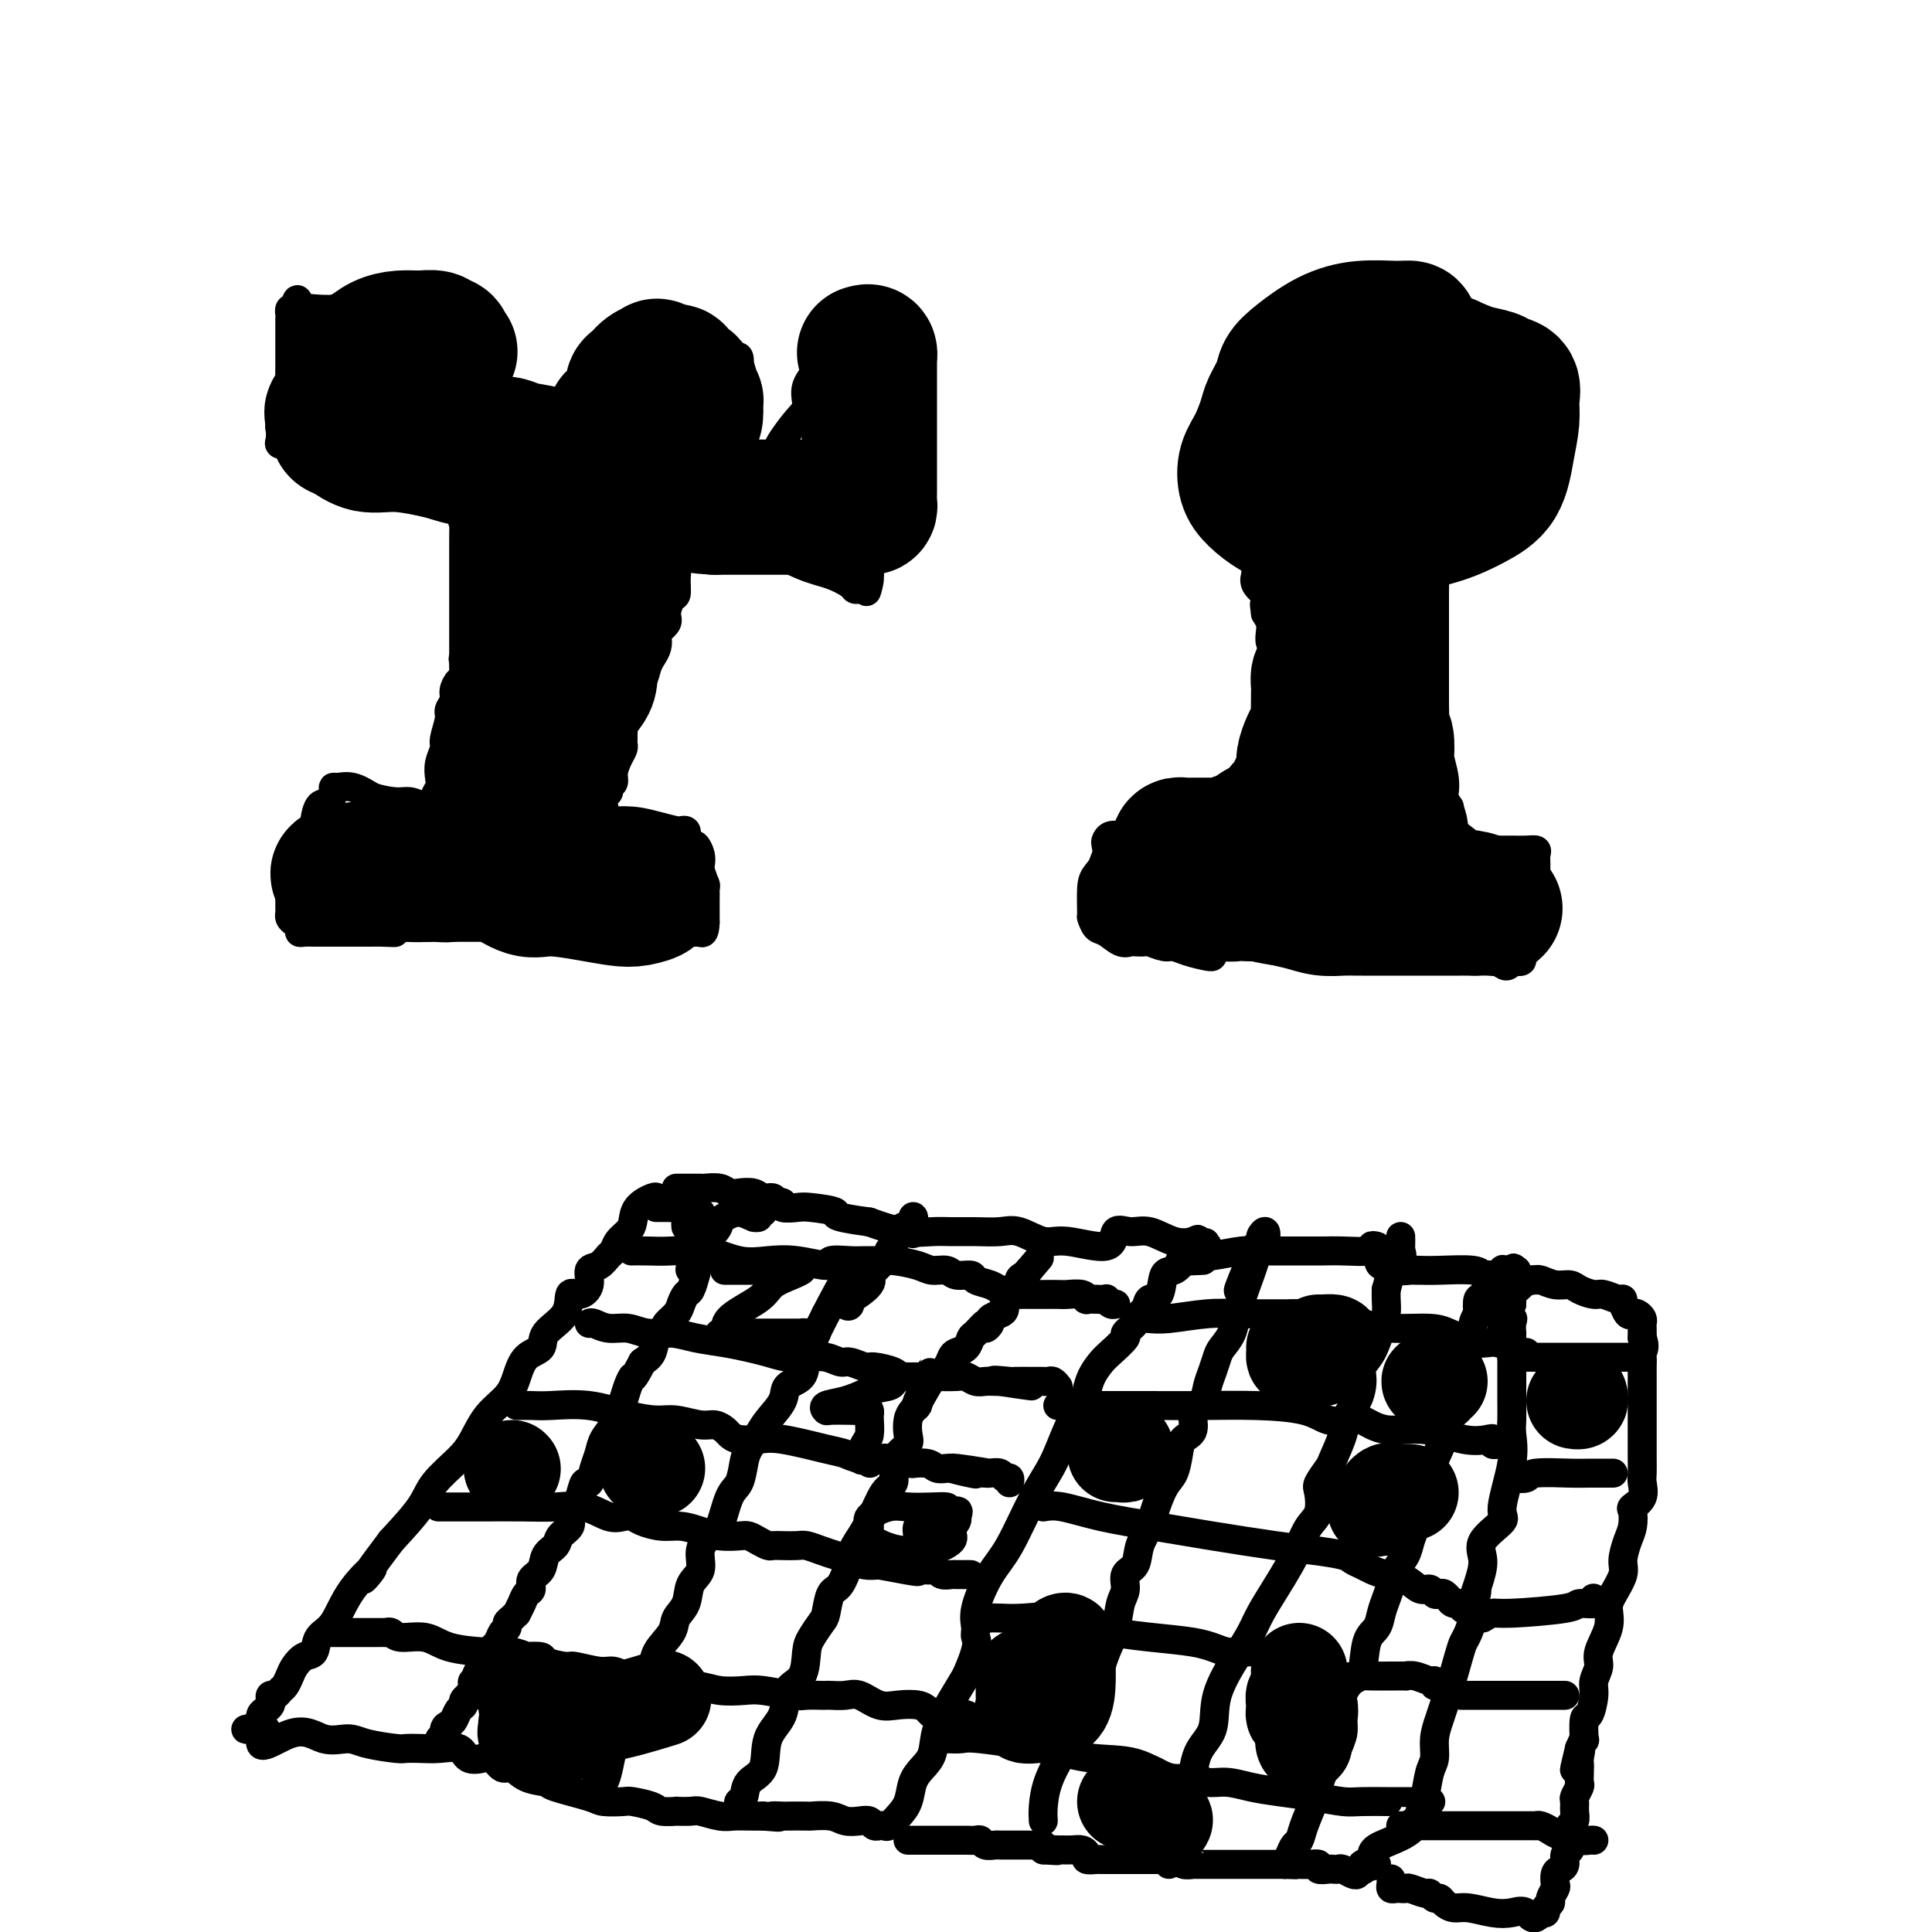<svg viewBox='0 0 400 400' version='1.1' xmlns='http://www.w3.org/2000/svg' xmlns:xlink='http://www.w3.org/1999/xlink'><g fill='none' stroke='#000000' stroke-width='6' stroke-linecap='round' stroke-linejoin='round'><path d='M136,248c-0.109,-0.148 -0.218,-0.297 -1,0c-0.782,0.297 -2.237,1.039 -3,2c-0.763,0.961 -0.834,2.140 -1,3c-0.166,0.860 -0.428,1.400 -1,2c-0.572,0.600 -1.453,1.258 -2,2c-0.547,0.742 -0.758,1.567 -1,2c-0.242,0.433 -0.515,0.475 -1,1c-0.485,0.525 -1.181,1.535 -2,2c-0.819,0.465 -1.760,0.385 -2,1c-0.240,0.615 0.222,1.925 0,3c-0.222,1.075 -1.129,1.916 -2,2c-0.871,0.084 -1.707,-0.590 -2,0c-0.293,0.590 -0.043,2.443 -1,4c-0.957,1.557 -3.122,2.818 -4,4c-0.878,1.182 -0.468,2.285 -1,3c-0.532,0.715 -2.005,1.041 -3,2c-0.995,0.959 -1.513,2.551 -2,4c-0.487,1.449 -0.942,2.753 -2,4c-1.058,1.247 -2.717,2.435 -4,4c-1.283,1.565 -2.189,3.508 -3,5c-0.811,1.492 -1.527,2.534 -3,4c-1.473,1.466 -3.704,3.356 -5,5c-1.296,1.644 -1.656,3.041 -3,5c-1.344,1.959 -3.672,4.479 -6,7'/><path d='M81,319c-9.224,12.204 -4.785,7.214 -4,6c0.785,-1.214 -2.082,1.347 -4,4c-1.918,2.653 -2.885,5.396 -4,7c-1.115,1.604 -2.379,2.068 -3,3c-0.621,0.932 -0.600,2.334 -1,3c-0.400,0.666 -1.220,0.598 -2,1c-0.780,0.402 -1.518,1.275 -2,2c-0.482,0.725 -0.707,1.304 -1,2c-0.293,0.696 -0.653,1.510 -1,2c-0.347,0.490 -0.681,0.656 -1,1c-0.319,0.344 -0.624,0.866 -1,1c-0.376,0.134 -0.823,-0.119 -1,0c-0.177,0.119 -0.085,0.609 0,1c0.085,0.391 0.163,0.682 0,1c-0.163,0.318 -0.568,0.663 -1,1c-0.432,0.337 -0.893,0.665 -1,1c-0.107,0.335 0.140,0.678 0,1c-0.140,0.322 -0.666,0.622 -1,1c-0.334,0.378 -0.474,0.832 -1,1c-0.526,0.168 -1.436,0.048 -1,0c0.436,-0.048 2.218,-0.024 4,0'/><path d='M55,358c-3.244,6.196 1.646,2.186 5,1c3.354,-1.186 5.173,0.453 7,1c1.827,0.547 3.661,0.003 5,0c1.339,-0.003 2.184,0.536 4,1c1.816,0.464 4.602,0.854 6,1c1.398,0.146 1.409,0.046 2,0c0.591,-0.046 1.762,-0.040 3,0c1.238,0.040 2.544,0.114 4,0c1.456,-0.114 3.062,-0.415 4,0c0.938,0.415 1.210,1.545 2,2c0.790,0.455 2.100,0.234 3,0c0.900,-0.234 1.391,-0.480 2,0c0.609,0.480 1.337,1.686 2,2c0.663,0.314 1.260,-0.263 2,0c0.740,0.263 1.624,1.367 3,2c1.376,0.633 3.244,0.797 4,1c0.756,0.203 0.399,0.446 2,1c1.601,0.554 5.161,1.419 7,2c1.839,0.581 1.957,0.877 3,1c1.043,0.123 3.009,0.071 4,0c0.991,-0.071 1.005,-0.163 2,0c0.995,0.163 2.970,0.580 4,1c1.030,0.420 1.113,0.844 2,1c0.887,0.156 2.576,0.046 3,0c0.424,-0.046 -0.417,-0.026 0,0c0.417,0.026 2.093,0.060 3,0c0.907,-0.060 1.047,-0.212 2,0c0.953,0.212 2.719,0.789 4,1c1.281,0.211 2.076,0.057 3,0c0.924,-0.057 1.978,-0.016 3,0c1.022,0.016 2.011,0.008 3,0'/><path d='M158,376c5.436,0.464 2.525,0.125 2,0c-0.525,-0.125 1.336,-0.034 2,0c0.664,0.034 0.130,0.013 1,0c0.870,-0.013 3.143,-0.017 4,0c0.857,0.017 0.299,0.056 1,0c0.701,-0.056 2.660,-0.207 4,0c1.340,0.207 2.062,0.774 3,1c0.938,0.226 2.093,0.113 3,0c0.907,-0.113 1.567,-0.227 2,0c0.433,0.227 0.640,0.794 1,1c0.360,0.206 0.873,0.050 1,0c0.127,-0.050 -0.131,0.007 0,0c0.131,-0.007 0.650,-0.077 1,0c0.350,0.077 0.530,0.302 1,0c0.470,-0.302 1.229,-1.132 2,-2c0.771,-0.868 1.553,-1.773 2,-3c0.447,-1.227 0.559,-2.774 1,-4c0.441,-1.226 1.209,-2.130 2,-3c0.791,-0.870 1.604,-1.708 2,-3c0.396,-1.292 0.376,-3.040 1,-5c0.624,-1.960 1.893,-4.131 3,-6c1.107,-1.869 2.054,-3.434 3,-5'/><path d='M200,347c2.919,-6.525 2.215,-7.338 2,-8c-0.215,-0.662 0.059,-1.172 0,-2c-0.059,-0.828 -0.452,-1.972 0,-4c0.452,-2.028 1.748,-4.938 3,-7c1.252,-2.062 2.461,-3.274 4,-6c1.539,-2.726 3.407,-6.967 5,-10c1.593,-3.033 2.912,-4.860 4,-7c1.088,-2.140 1.944,-4.594 3,-7c1.056,-2.406 2.312,-4.765 3,-6c0.688,-1.235 0.809,-1.347 1,-2c0.191,-0.653 0.452,-1.847 1,-3c0.548,-1.153 1.384,-2.263 2,-3c0.616,-0.737 1.011,-1.100 2,-2c0.989,-0.900 2.573,-2.338 3,-3c0.427,-0.662 -0.304,-0.549 0,-1c0.304,-0.451 1.644,-1.466 2,-2c0.356,-0.534 -0.270,-0.588 0,-1c0.270,-0.412 1.437,-1.181 2,-2c0.563,-0.819 0.521,-1.689 1,-2c0.479,-0.311 1.477,-0.063 2,-1c0.523,-0.937 0.571,-3.058 1,-4c0.429,-0.942 1.240,-0.706 2,-1c0.760,-0.294 1.471,-1.120 2,-2c0.529,-0.880 0.877,-1.815 1,-2c0.123,-0.185 0.022,0.381 0,1c-0.022,0.619 0.035,1.289 0,1c-0.035,-0.289 -0.163,-1.539 0,-2c0.163,-0.461 0.618,-0.132 1,0c0.382,0.132 0.691,0.066 1,0'/><path d='M248,259c3.400,-3.903 0.899,-0.661 0,0c-0.899,0.661 -0.197,-1.258 0,-2c0.197,-0.742 -0.112,-0.307 -1,0c-0.888,0.307 -2.354,0.487 -4,0c-1.646,-0.487 -3.473,-1.641 -5,-2c-1.527,-0.359 -2.756,0.078 -4,0c-1.244,-0.078 -2.503,-0.669 -3,0c-0.497,0.669 -0.232,2.600 -2,3c-1.768,0.400 -5.571,-0.730 -8,-1c-2.429,-0.270 -3.486,0.320 -5,0c-1.514,-0.320 -3.484,-1.550 -5,-2c-1.516,-0.450 -2.577,-0.119 -4,0c-1.423,0.119 -3.207,0.026 -5,0c-1.793,-0.026 -3.594,0.014 -5,0c-1.406,-0.014 -2.417,-0.081 -4,0c-1.583,0.081 -3.738,0.309 -6,0c-2.262,-0.309 -4.631,-1.154 -7,-2'/><path d='M180,253c-8.898,-1.167 -6.642,-1.585 -7,-2c-0.358,-0.415 -3.329,-0.828 -5,-1c-1.671,-0.172 -2.044,-0.103 -3,0c-0.956,0.103 -2.497,0.239 -3,0c-0.503,-0.239 0.032,-0.852 0,-1c-0.032,-0.148 -0.631,0.170 -1,0c-0.369,-0.170 -0.508,-0.829 -1,-1c-0.492,-0.171 -1.338,0.147 -2,0c-0.662,-0.147 -1.141,-0.757 -2,-1c-0.859,-0.243 -2.099,-0.118 -3,0c-0.901,0.118 -1.464,0.228 -2,0c-0.536,-0.228 -1.047,-0.793 -2,-1c-0.953,-0.207 -2.349,-0.055 -3,0c-0.651,0.055 -0.556,0.015 -1,0c-0.444,-0.015 -1.425,-0.004 -2,0c-0.575,0.004 -0.742,0.001 -1,0c-0.258,-0.001 -0.605,-0.000 -1,0c-0.395,0.000 -0.837,0.000 -1,0c-0.163,-0.000 -0.047,-0.000 0,0c0.047,0.000 0.023,0.000 0,0'/><path d='M68,338c0.049,-0.000 0.098,-0.000 1,0c0.902,0.000 2.658,0.000 4,0c1.342,-0.000 2.272,-0.001 3,0c0.728,0.001 1.256,0.005 2,0c0.744,-0.005 1.703,-0.017 2,0c0.297,0.017 -0.070,0.064 0,0c0.070,-0.064 0.575,-0.238 1,0c0.425,0.238 0.771,0.887 2,1c1.229,0.113 3.343,-0.310 5,0c1.657,0.310 2.859,1.355 5,2c2.141,0.645 5.222,0.891 7,1c1.778,0.109 2.253,0.081 3,0c0.747,-0.081 1.766,-0.215 3,0c1.234,0.215 2.685,0.780 3,1c0.315,0.220 -0.505,0.096 0,0c0.505,-0.096 2.334,-0.165 3,0c0.666,0.165 0.170,0.565 1,1c0.830,0.435 2.988,0.905 4,1c1.012,0.095 0.880,-0.185 2,0c1.120,0.185 3.493,0.833 5,1c1.507,0.167 2.147,-0.149 3,0c0.853,0.149 1.919,0.762 3,1c1.081,0.238 2.176,0.103 3,0c0.824,-0.103 1.378,-0.172 2,0c0.622,0.172 1.311,0.586 2,1'/><path d='M137,348c11.174,1.789 4.608,1.263 3,1c-1.608,-0.263 1.744,-0.263 4,0c2.256,0.263 3.418,0.788 5,1c1.582,0.212 3.583,0.109 5,0c1.417,-0.109 2.250,-0.225 4,0c1.750,0.225 4.418,0.792 6,1c1.582,0.208 2.079,0.056 3,0c0.921,-0.056 2.265,-0.017 3,0c0.735,0.017 0.860,0.012 1,0c0.140,-0.012 0.294,-0.031 1,0c0.706,0.031 1.964,0.113 3,0c1.036,-0.113 1.850,-0.420 3,0c1.150,0.420 2.637,1.566 4,2c1.363,0.434 2.601,0.155 4,0c1.399,-0.155 2.958,-0.185 4,0c1.042,0.185 1.568,0.584 2,1c0.432,0.416 0.772,0.847 1,1c0.228,0.153 0.345,0.027 1,0c0.655,-0.027 1.850,0.045 3,0c1.150,-0.045 2.257,-0.208 3,0c0.743,0.208 1.123,0.787 1,1c-0.123,0.213 -0.749,0.061 -1,0c-0.251,-0.061 -0.125,-0.030 0,0'/><path d='M91,312c-0.210,0.000 -0.421,0.001 0,0c0.421,-0.001 1.472,-0.002 3,0c1.528,0.002 3.532,0.008 6,0c2.468,-0.008 5.399,-0.030 8,0c2.601,0.030 4.871,0.112 7,0c2.129,-0.112 4.116,-0.420 6,0c1.884,0.420 3.666,1.566 5,2c1.334,0.434 2.222,0.154 3,0c0.778,-0.154 1.446,-0.182 2,0c0.554,0.182 0.993,0.574 2,1c1.007,0.426 2.581,0.885 4,1c1.419,0.115 2.684,-0.113 4,0c1.316,0.113 2.684,0.569 4,1c1.316,0.431 2.580,0.837 4,1c1.420,0.163 2.996,0.082 4,0c1.004,-0.082 1.437,-0.166 2,0c0.563,0.166 1.257,0.580 2,1c0.743,0.420 1.535,0.844 2,1c0.465,0.156 0.603,0.045 1,0c0.397,-0.045 1.054,-0.023 2,0c0.946,0.023 2.182,0.047 3,0c0.818,-0.047 1.219,-0.167 2,0c0.781,0.167 1.941,0.619 3,1c1.059,0.381 2.016,0.690 3,1c0.984,0.310 1.996,0.622 3,1c1.004,0.378 2.001,0.822 3,1c0.999,0.178 1.999,0.089 3,0'/><path d='M182,324c10.930,2.084 7.754,1.294 7,1c-0.754,-0.294 0.915,-0.093 2,0c1.085,0.093 1.585,0.077 2,0c0.415,-0.077 0.745,-0.217 1,0c0.255,0.217 0.436,0.790 1,1c0.564,0.210 1.510,0.056 2,0c0.490,-0.056 0.523,-0.015 1,0c0.477,0.015 1.398,0.004 2,0c0.602,-0.004 0.886,-0.001 1,0c0.114,0.001 0.057,0.001 0,0'/><path d='M107,291c1.004,-0.014 2.008,-0.028 3,0c0.992,0.028 1.971,0.097 4,0c2.029,-0.097 5.106,-0.362 8,0c2.894,0.362 5.604,1.350 8,2c2.396,0.650 4.477,0.962 6,1c1.523,0.038 2.488,-0.197 4,0c1.512,0.197 3.572,0.827 5,1c1.428,0.173 2.223,-0.111 3,0c0.777,0.111 1.536,0.616 2,1c0.464,0.384 0.634,0.646 1,1c0.366,0.354 0.927,0.802 2,1c1.073,0.198 2.659,0.148 4,0c1.341,-0.148 2.436,-0.393 5,0c2.564,0.393 6.598,1.425 9,2c2.402,0.575 3.173,0.694 4,1c0.827,0.306 1.712,0.800 3,1c1.288,0.200 2.980,0.106 4,0c1.020,-0.106 1.367,-0.224 2,0c0.633,0.224 1.553,0.791 2,1c0.447,0.209 0.423,0.060 1,0c0.577,-0.060 1.755,-0.030 2,0c0.245,0.030 -0.443,0.061 0,0c0.443,-0.061 2.016,-0.212 3,0c0.984,0.212 1.380,0.788 2,1c0.620,0.212 1.463,0.061 2,0c0.537,-0.061 0.769,-0.030 1,0'/><path d='M197,304c13.976,1.951 3.915,0.327 1,0c-2.915,-0.327 1.317,0.643 3,1c1.683,0.357 0.818,0.100 1,0c0.182,-0.100 1.412,-0.042 2,0c0.588,0.042 0.536,0.067 1,0c0.464,-0.067 1.445,-0.228 2,0c0.555,0.228 0.685,0.845 1,1c0.315,0.155 0.816,-0.150 1,0c0.184,0.150 0.053,0.757 0,1c-0.053,0.243 -0.026,0.121 0,0'/><path d='M122,274c0.180,-0.122 0.361,-0.244 1,0c0.639,0.244 1.737,0.853 3,1c1.263,0.147 2.693,-0.168 4,0c1.307,0.168 2.492,0.819 4,1c1.508,0.181 3.340,-0.106 5,0c1.660,0.106 3.146,0.607 5,1c1.854,0.393 4.074,0.680 6,1c1.926,0.320 3.558,0.673 5,1c1.442,0.327 2.694,0.628 4,1c1.306,0.372 2.666,0.817 4,1c1.334,0.183 2.641,0.106 4,0c1.359,-0.106 2.771,-0.239 4,0c1.229,0.239 2.277,0.851 3,1c0.723,0.149 1.121,-0.167 2,0c0.879,0.167 2.239,0.815 3,1c0.761,0.185 0.922,-0.094 2,0c1.078,0.094 3.073,0.561 4,1c0.927,0.439 0.786,0.849 2,1c1.214,0.151 3.781,0.044 5,0c1.219,-0.044 1.089,-0.026 2,0c0.911,0.026 2.864,0.060 4,0c1.136,-0.060 1.456,-0.212 2,0c0.544,0.212 1.311,0.789 2,1c0.689,0.211 1.301,0.057 2,0c0.699,-0.057 1.485,-0.016 2,0c0.515,0.016 0.757,0.008 1,0'/><path d='M207,286c13.029,1.856 3.102,0.497 0,0c-3.102,-0.497 0.622,-0.133 2,0c1.378,0.133 0.411,0.035 1,0c0.589,-0.035 2.736,-0.006 4,0c1.264,0.006 1.645,-0.012 2,0c0.355,0.012 0.683,0.055 1,0c0.317,-0.055 0.624,-0.207 1,0c0.376,0.207 0.822,0.773 1,1c0.178,0.227 0.089,0.113 0,0'/><path d='M131,259c-0.233,0.004 -0.465,0.009 0,0c0.465,-0.009 1.628,-0.030 3,0c1.372,0.030 2.955,0.112 5,0c2.045,-0.112 4.553,-0.418 7,0c2.447,0.418 4.834,1.558 7,2c2.166,0.442 4.110,0.185 6,0c1.890,-0.185 3.727,-0.298 6,0c2.273,0.298 4.983,1.008 6,1c1.017,-0.008 0.342,-0.735 1,-1c0.658,-0.265 2.648,-0.068 4,0c1.352,0.068 2.066,0.008 3,0c0.934,-0.008 2.089,0.035 3,0c0.911,-0.035 1.580,-0.149 3,0c1.420,0.149 3.593,0.561 5,1c1.407,0.439 2.049,0.905 3,1c0.951,0.095 2.212,-0.182 3,0c0.788,0.182 1.103,0.823 2,1c0.897,0.177 2.376,-0.110 3,0c0.624,0.110 0.394,0.617 1,1c0.606,0.383 2.048,0.642 3,1c0.952,0.358 1.415,0.817 2,1c0.585,0.183 1.293,0.092 2,0'/><path d='M209,267c4.082,1.155 2.286,1.042 2,1c-0.286,-0.042 0.939,-0.012 2,0c1.061,0.012 1.959,0.007 3,0c1.041,-0.007 2.225,-0.016 3,0c0.775,0.016 1.141,0.057 2,0c0.859,-0.057 2.210,-0.211 3,0c0.790,0.211 1.020,0.788 1,1c-0.020,0.212 -0.290,0.061 0,0c0.290,-0.061 1.139,-0.030 2,0c0.861,0.030 1.733,0.061 2,0c0.267,-0.061 -0.073,-0.212 0,0c0.073,0.212 0.558,0.788 1,1c0.442,0.212 0.841,0.061 1,0c0.159,-0.061 0.080,-0.030 0,0'/><path d='M158,251c-0.276,-0.116 -0.552,-0.232 -1,0c-0.448,0.232 -1.069,0.811 -1,1c0.069,0.189 0.828,-0.014 1,0c0.172,0.014 -0.242,0.243 -1,0c-0.758,-0.243 -1.861,-0.959 -3,-1c-1.139,-0.041 -2.315,0.592 -3,1c-0.685,0.408 -0.880,0.590 -1,1c-0.120,0.410 -0.165,1.048 -1,2c-0.835,0.952 -2.459,2.217 -3,3c-0.541,0.783 0.002,1.085 0,1c-0.002,-0.085 -0.550,-0.558 -1,0c-0.450,0.558 -0.803,2.146 -1,3c-0.197,0.854 -0.238,0.973 0,1c0.238,0.027 0.754,-0.039 1,0c0.246,0.039 0.222,0.184 0,1c-0.222,0.816 -0.641,2.302 -1,3c-0.359,0.698 -0.657,0.606 -1,1c-0.343,0.394 -0.731,1.272 -1,2c-0.269,0.728 -0.419,1.307 -1,2c-0.581,0.693 -1.594,1.502 -2,2c-0.406,0.498 -0.205,0.686 0,1c0.205,0.314 0.416,0.754 0,1c-0.416,0.246 -1.458,0.297 -2,1c-0.542,0.703 -0.583,2.058 -1,3c-0.417,0.942 -1.208,1.471 -2,2'/><path d='M133,282c-2.261,4.314 -1.914,3.098 -2,3c-0.086,-0.098 -0.604,0.921 -1,2c-0.396,1.079 -0.669,2.218 -1,3c-0.331,0.782 -0.719,1.209 -1,2c-0.281,0.791 -0.457,1.947 -1,3c-0.543,1.053 -1.455,2.003 -2,3c-0.545,0.997 -0.723,2.042 -1,3c-0.277,0.958 -0.651,1.828 -1,3c-0.349,1.172 -0.672,2.646 -1,3c-0.328,0.354 -0.660,-0.411 -1,0c-0.340,0.411 -0.687,1.997 -1,3c-0.313,1.003 -0.594,1.424 -1,2c-0.406,0.576 -0.939,1.308 -1,2c-0.061,0.692 0.350,1.344 0,2c-0.350,0.656 -1.461,1.316 -2,2c-0.539,0.684 -0.508,1.391 -1,2c-0.492,0.609 -1.508,1.118 -2,2c-0.492,0.882 -0.460,2.137 -1,3c-0.540,0.863 -1.651,1.335 -2,2c-0.349,0.665 0.065,1.522 0,2c-0.065,0.478 -0.609,0.576 -1,1c-0.391,0.424 -0.631,1.174 -1,2c-0.369,0.826 -0.869,1.727 -1,2c-0.131,0.273 0.105,-0.082 0,0c-0.105,0.082 -0.552,0.602 -1,1c-0.448,0.398 -0.896,0.673 -1,1c-0.104,0.327 0.137,0.706 0,1c-0.137,0.294 -0.652,0.502 -1,1c-0.348,0.498 -0.528,1.285 -1,2c-0.472,0.715 -1.236,1.357 -2,2'/><path d='M101,342c-4.892,9.477 -1.122,3.170 0,1c1.122,-2.170 -0.404,-0.201 -1,1c-0.596,1.201 -0.264,1.636 0,2c0.264,0.364 0.459,0.658 0,1c-0.459,0.342 -1.572,0.732 -2,1c-0.428,0.268 -0.171,0.415 0,1c0.171,0.585 0.257,1.610 0,2c-0.257,0.390 -0.856,0.145 -1,0c-0.144,-0.145 0.169,-0.190 0,0c-0.169,0.190 -0.818,0.614 -1,1c-0.182,0.386 0.105,0.732 0,1c-0.105,0.268 -0.602,0.458 -1,1c-0.398,0.542 -0.699,1.438 -1,2c-0.301,0.562 -0.603,0.792 -1,1c-0.397,0.208 -0.890,0.396 -1,1c-0.110,0.604 0.163,1.624 0,2c-0.163,0.376 -0.761,0.107 -1,0c-0.239,-0.107 -0.120,-0.054 0,0'/><path d='M123,371c-0.090,-0.292 -0.180,-0.584 0,-1c0.180,-0.416 0.628,-0.955 1,-1c0.372,-0.045 0.666,0.406 1,0c0.334,-0.406 0.708,-1.668 1,-3c0.292,-1.332 0.502,-2.733 1,-4c0.498,-1.267 1.283,-2.400 2,-4c0.717,-1.600 1.366,-3.667 2,-5c0.634,-1.333 1.254,-1.932 2,-3c0.746,-1.068 1.619,-2.606 2,-4c0.381,-1.394 0.272,-2.646 1,-4c0.728,-1.354 2.294,-2.812 3,-4c0.706,-1.188 0.552,-2.106 1,-3c0.448,-0.894 1.499,-1.763 2,-3c0.501,-1.237 0.452,-2.841 1,-4c0.548,-1.159 1.694,-1.872 2,-3c0.306,-1.128 -0.227,-2.671 0,-4c0.227,-1.329 1.213,-2.446 2,-3c0.787,-0.554 1.376,-0.546 2,-2c0.624,-1.454 1.284,-4.371 2,-6c0.716,-1.629 1.489,-1.972 2,-3c0.511,-1.028 0.761,-2.743 1,-4c0.239,-1.257 0.468,-2.056 1,-3c0.532,-0.944 1.369,-2.033 2,-3c0.631,-0.967 1.057,-1.811 2,-3c0.943,-1.189 2.402,-2.723 3,-4c0.598,-1.277 0.334,-2.298 1,-3c0.666,-0.702 2.261,-1.085 3,-2c0.739,-0.915 0.622,-2.362 1,-4c0.378,-1.638 1.251,-3.468 2,-5c0.749,-1.532 1.375,-2.766 2,-4'/><path d='M171,272c8.352,-16.190 5.233,-7.166 4,-4c-1.233,3.166 -0.579,0.473 0,0c0.579,-0.473 1.085,1.275 1,2c-0.085,0.725 -0.759,0.426 -1,0c-0.241,-0.426 -0.048,-0.978 0,-1c0.048,-0.022 -0.048,0.486 1,0c1.048,-0.486 3.240,-1.965 4,-3c0.760,-1.035 0.089,-1.625 0,-2c-0.089,-0.375 0.403,-0.536 1,-1c0.597,-0.464 1.298,-1.232 2,-2'/><path d='M183,261c2.018,-2.103 1.064,-1.859 1,-2c-0.064,-0.141 0.761,-0.667 1,-1c0.239,-0.333 -0.108,-0.474 0,-1c0.108,-0.526 0.670,-1.436 1,-2c0.330,-0.564 0.428,-0.781 1,-1c0.572,-0.219 1.617,-0.440 2,-1c0.383,-0.560 0.103,-1.458 0,-1c-0.103,0.458 -0.029,2.274 0,3c0.029,0.726 0.015,0.363 0,0'/><path d='M153,374c-0.107,-0.387 -0.214,-0.774 0,-1c0.214,-0.226 0.748,-0.292 1,-1c0.252,-0.708 0.222,-2.059 1,-3c0.778,-0.941 2.362,-1.471 3,-3c0.638,-1.529 0.328,-4.058 1,-6c0.672,-1.942 2.326,-3.296 3,-5c0.674,-1.704 0.369,-3.759 1,-5c0.631,-1.241 2.197,-1.667 3,-3c0.803,-1.333 0.844,-3.573 1,-5c0.156,-1.427 0.426,-2.042 1,-3c0.574,-0.958 1.453,-2.259 2,-3c0.547,-0.741 0.761,-0.920 1,-2c0.239,-1.080 0.504,-3.059 1,-4c0.496,-0.941 1.224,-0.844 2,-2c0.776,-1.156 1.599,-3.565 2,-5c0.401,-1.435 0.380,-1.896 1,-3c0.620,-1.104 1.881,-2.852 3,-5c1.119,-2.148 2.097,-4.697 3,-6c0.903,-1.303 1.731,-1.359 2,-2c0.269,-0.641 -0.020,-1.866 0,-3c0.020,-1.134 0.348,-2.177 1,-3c0.652,-0.823 1.629,-1.425 2,-2c0.371,-0.575 0.138,-1.124 0,-2c-0.138,-0.876 -0.181,-2.080 0,-3c0.181,-0.920 0.587,-1.555 1,-2c0.413,-0.445 0.832,-0.698 1,-1c0.168,-0.302 0.084,-0.651 0,-1'/><path d='M190,290c5.627,-12.839 1.196,-2.935 0,0c-1.196,2.935 0.844,-1.098 2,-3c1.156,-1.902 1.427,-1.674 2,-2c0.573,-0.326 1.449,-1.205 2,-2c0.551,-0.795 0.776,-1.507 1,-2c0.224,-0.493 0.446,-0.768 1,-1c0.554,-0.232 1.440,-0.422 2,-1c0.560,-0.578 0.795,-1.545 1,-2c0.205,-0.455 0.379,-0.398 1,-1c0.621,-0.602 1.690,-1.863 2,-2c0.310,-0.137 -0.137,0.851 0,1c0.137,0.149 0.859,-0.541 1,-1c0.141,-0.459 -0.300,-0.686 0,-1c0.300,-0.314 1.342,-0.713 2,-1c0.658,-0.287 0.932,-0.462 1,-1c0.068,-0.538 -0.070,-1.439 0,-2c0.070,-0.561 0.348,-0.781 1,-1c0.652,-0.219 1.677,-0.437 2,-1c0.323,-0.563 -0.057,-1.471 0,-2c0.057,-0.529 0.551,-0.678 1,-1c0.449,-0.322 0.852,-0.818 1,-1c0.148,-0.182 0.042,-0.052 0,0c-0.042,0.052 -0.021,0.026 0,0'/><path d='M213,263c3.833,-4.500 1.917,-2.250 0,0'/><path d='M188,381c0.794,-0.000 1.588,-0.000 2,0c0.412,0.000 0.441,0.000 1,0c0.559,-0.000 1.646,-0.000 2,0c0.354,0.000 -0.026,0.000 0,0c0.026,-0.000 0.458,-0.000 1,0c0.542,0.000 1.196,0.000 2,0c0.804,-0.000 1.760,-0.001 2,0c0.240,0.001 -0.235,0.004 0,0c0.235,-0.004 1.180,-0.015 2,0c0.820,0.015 1.516,0.057 2,0c0.484,-0.057 0.756,-0.211 1,0c0.244,0.211 0.461,0.789 1,1c0.539,0.211 1.400,0.057 2,0c0.600,-0.057 0.938,-0.015 1,0c0.062,0.015 -0.152,0.004 0,0c0.152,-0.004 0.670,-0.001 1,0c0.330,0.001 0.473,0.001 1,0c0.527,-0.001 1.437,-0.001 2,0c0.563,0.001 0.778,0.003 1,0c0.222,-0.003 0.451,-0.011 1,0c0.549,0.011 1.417,0.041 2,0c0.583,-0.041 0.881,-0.155 1,0c0.119,0.155 0.060,0.577 0,1'/><path d='M216,383c4.742,0.309 2.597,0.083 2,0c-0.597,-0.083 0.354,-0.023 1,0c0.646,0.023 0.986,0.009 1,0c0.014,-0.009 -0.299,-0.013 0,0c0.299,0.013 1.211,0.042 2,0c0.789,-0.042 1.454,-0.155 2,0c0.546,0.155 0.973,0.577 1,1c0.027,0.423 -0.348,0.845 0,1c0.348,0.155 1.417,0.041 2,0c0.583,-0.041 0.681,-0.011 1,0c0.319,0.011 0.859,0.003 1,0c0.141,-0.003 -0.116,-0.001 0,0c0.116,0.001 0.605,0.000 1,0c0.395,-0.000 0.697,-0.000 1,0c0.303,0.000 0.606,0.000 1,0c0.394,-0.000 0.879,-0.000 1,0c0.121,0.000 -0.123,0.000 0,0c0.123,-0.000 0.611,-0.000 1,0c0.389,0.000 0.677,0.000 1,0c0.323,-0.000 0.682,-0.000 1,0c0.318,0.000 0.596,0.000 1,0c0.404,-0.000 0.933,-0.000 1,0c0.067,0.000 -0.328,0.000 0,0c0.328,-0.000 1.379,-0.000 2,0c0.621,0.000 0.810,0.000 1,0'/><path d='M241,385c4.106,0.311 1.873,0.087 1,0c-0.873,-0.087 -0.384,-0.037 0,0c0.384,0.037 0.663,0.063 1,0c0.337,-0.063 0.733,-0.213 1,0c0.267,0.213 0.404,0.789 1,1c0.596,0.211 1.652,0.057 2,0c0.348,-0.057 -0.013,-0.015 0,0c0.013,0.015 0.399,0.004 1,0c0.601,-0.004 1.417,-0.001 2,0c0.583,0.001 0.932,0.000 1,0c0.068,-0.000 -0.144,-0.000 0,0c0.144,0.000 0.645,0.000 1,0c0.355,-0.000 0.564,-0.000 1,0c0.436,0.000 1.100,0.000 2,0c0.900,-0.000 2.038,-0.000 3,0c0.962,0.000 1.749,0.000 2,0c0.251,-0.000 -0.035,-0.000 0,0c0.035,0.000 0.391,0.000 1,0c0.609,-0.000 1.473,-0.000 2,0c0.527,0.000 0.719,0.000 1,0c0.281,-0.000 0.652,-0.000 1,0c0.348,0.000 0.674,0.000 1,0'/><path d='M266,386c4.051,0.155 1.679,0.042 1,0c-0.679,-0.042 0.334,-0.012 1,0c0.666,0.012 0.986,0.007 1,0c0.014,-0.007 -0.277,-0.016 0,0c0.277,0.016 1.121,0.057 2,0c0.879,-0.057 1.794,-0.211 2,0c0.206,0.211 -0.297,0.788 0,1c0.297,0.212 1.392,0.060 2,0c0.608,-0.060 0.727,-0.030 1,0c0.273,0.030 0.700,0.058 1,0c0.300,-0.058 0.472,-0.201 1,0c0.528,0.201 1.411,0.746 2,1c0.589,0.254 0.882,0.215 1,0c0.118,-0.215 0.059,-0.608 0,-1'/><path d='M281,387c2.313,0.216 0.596,0.256 1,0c0.404,-0.256 2.931,-0.807 3,-1c0.069,-0.193 -2.319,-0.029 -3,0c-0.681,0.029 0.346,-0.077 1,0c0.654,0.077 0.935,0.337 1,0c0.065,-0.337 -0.085,-1.270 0,-2c0.085,-0.730 0.404,-1.256 2,-2c1.596,-0.744 4.470,-1.706 6,-3c1.530,-1.294 1.716,-2.919 2,-4c0.284,-1.081 0.668,-1.619 1,-3c0.332,-1.381 0.614,-3.606 1,-5c0.386,-1.394 0.876,-1.958 1,-3c0.124,-1.042 -0.118,-2.562 0,-4c0.118,-1.438 0.595,-2.794 1,-4c0.405,-1.206 0.738,-2.261 1,-3c0.262,-0.739 0.452,-1.161 1,-3c0.548,-1.839 1.453,-5.095 2,-7c0.547,-1.905 0.735,-2.461 1,-3c0.265,-0.539 0.607,-1.062 1,-2c0.393,-0.938 0.837,-2.291 1,-3c0.163,-0.709 0.047,-0.774 0,-1c-0.047,-0.226 -0.023,-0.613 0,-1'/><path d='M305,333c1.662,-6.837 0.317,-2.928 0,-2c-0.317,0.928 0.392,-1.124 1,-3c0.608,-1.876 1.113,-3.575 1,-5c-0.113,-1.425 -0.843,-2.577 0,-4c0.843,-1.423 3.259,-3.118 4,-4c0.741,-0.882 -0.194,-0.953 0,-3c0.194,-2.047 1.516,-6.072 2,-9c0.484,-2.928 0.130,-4.760 0,-6c-0.130,-1.240 -0.035,-1.888 0,-3c0.035,-1.112 0.009,-2.688 0,-4c-0.009,-1.312 -0.002,-2.360 0,-4c0.002,-1.640 0.000,-3.871 0,-5c-0.000,-1.129 0.002,-1.155 0,-2c-0.002,-0.845 -0.008,-2.509 0,-3c0.008,-0.491 0.031,0.191 0,0c-0.031,-0.191 -0.114,-1.257 0,-2c0.114,-0.743 0.427,-1.165 0,-1c-0.427,0.165 -1.593,0.917 -2,1c-0.407,0.083 -0.054,-0.503 0,-1c0.054,-0.497 -0.192,-0.907 0,-1c0.192,-0.093 0.821,0.129 1,0c0.179,-0.129 -0.092,-0.608 0,-1c0.092,-0.392 0.546,-0.696 1,-1'/><path d='M313,270c-0.003,-5.267 -0.011,-1.936 0,-1c0.011,0.936 0.043,-0.524 0,-1c-0.043,-0.476 -0.159,0.031 0,0c0.159,-0.031 0.594,-0.601 1,-1c0.406,-0.399 0.785,-0.628 1,-1c0.215,-0.372 0.266,-0.888 0,-1c-0.266,-0.112 -0.851,0.180 -2,0c-1.149,-0.180 -2.864,-0.833 -4,-1c-1.136,-0.167 -1.693,0.151 -2,0c-0.307,-0.151 -0.364,-0.773 -2,-1c-1.636,-0.227 -4.850,-0.061 -7,0c-2.150,0.061 -3.236,0.018 -4,0c-0.764,-0.018 -1.206,-0.009 -1,0c0.206,0.009 1.060,0.019 1,0c-0.060,-0.019 -1.033,-0.066 -2,0c-0.967,0.066 -1.929,0.244 -2,0c-0.071,-0.244 0.750,-0.912 0,-1c-0.750,-0.088 -3.071,0.403 -4,0c-0.929,-0.403 -0.464,-1.702 0,-3'/><path d='M286,259c-0.762,-0.829 -0.667,-0.902 -1,-1c-0.333,-0.098 -1.096,-0.223 -1,0c0.096,0.223 1.049,0.792 0,1c-1.049,0.208 -4.101,0.056 -6,0c-1.899,-0.056 -2.645,-0.015 -4,0c-1.355,0.015 -3.318,0.004 -5,0c-1.682,-0.004 -3.084,-0.002 -4,0c-0.916,0.002 -1.348,0.004 -2,0c-0.652,-0.004 -1.526,-0.015 -2,0c-0.474,0.015 -0.547,0.056 -1,0c-0.453,-0.056 -1.284,-0.208 -3,0c-1.716,0.208 -4.316,0.777 -6,1c-1.684,0.223 -2.454,0.098 -3,0c-0.546,-0.098 -0.870,-0.171 -1,0c-0.130,0.171 -0.065,0.585 0,1'/><path d='M247,261c-5.844,0.311 -0.956,0.089 1,0c1.956,-0.089 0.978,-0.044 0,0'/><path d='M236,273c0.593,-0.030 1.185,-0.061 2,0c0.815,0.061 1.852,0.212 4,0c2.148,-0.212 5.408,-0.789 8,-1c2.592,-0.211 4.515,-0.057 6,0c1.485,0.057 2.531,0.015 4,0c1.469,-0.015 3.360,-0.005 5,0c1.640,0.005 3.030,0.004 4,0c0.970,-0.004 1.521,-0.013 2,0c0.479,0.013 0.886,0.046 2,0c1.114,-0.046 2.934,-0.171 4,0c1.066,0.171 1.376,0.637 2,1c0.624,0.363 1.560,0.623 3,1c1.440,0.377 3.384,0.872 6,1c2.616,0.128 5.903,-0.110 8,0c2.097,0.110 3.004,0.569 4,1c0.996,0.431 2.081,0.834 3,1c0.919,0.166 1.673,0.096 2,0c0.327,-0.096 0.227,-0.219 0,0c-0.227,0.219 -0.580,0.780 0,1c0.580,0.220 2.092,0.097 3,0c0.908,-0.097 1.210,-0.170 2,0c0.790,0.170 2.067,0.582 3,1c0.933,0.418 1.520,0.843 2,1c0.480,0.157 0.851,0.045 1,0c0.149,-0.045 0.074,-0.022 0,0'/><path d='M219,291c0.498,0.000 0.996,0.000 1,0c0.004,-0.000 -0.485,-0.001 0,0c0.485,0.001 1.946,0.002 5,0c3.054,-0.002 7.702,-0.007 12,0c4.298,0.007 8.247,0.027 12,0c3.753,-0.027 7.311,-0.100 11,0c3.689,0.100 7.509,0.375 10,1c2.491,0.625 3.654,1.601 5,2c1.346,0.399 2.876,0.219 4,0c1.124,-0.219 1.842,-0.479 3,0c1.158,0.479 2.755,1.697 5,2c2.245,0.303 5.136,-0.307 8,0c2.864,0.307 5.699,1.532 8,2c2.301,0.468 4.067,0.178 5,0c0.933,-0.178 1.034,-0.244 1,0c-0.034,0.244 -0.201,0.796 0,1c0.201,0.204 0.772,0.058 1,0c0.228,-0.058 0.114,-0.029 0,0'/><path d='M216,312c1.045,-0.178 2.091,-0.356 4,0c1.909,0.356 4.682,1.247 8,2c3.318,0.753 7.179,1.368 11,2c3.821,0.632 7.600,1.283 12,2c4.400,0.717 9.420,1.502 13,2c3.580,0.498 5.721,0.711 8,1c2.279,0.289 4.696,0.655 6,1c1.304,0.345 1.497,0.668 2,1c0.503,0.332 1.317,0.671 2,1c0.683,0.329 1.233,0.647 2,1c0.767,0.353 1.749,0.739 3,1c1.251,0.261 2.769,0.396 4,1c1.231,0.604 2.175,1.677 3,2c0.825,0.323 1.531,-0.106 2,0c0.469,0.106 0.699,0.745 1,1c0.301,0.255 0.671,0.125 1,0c0.329,-0.125 0.618,-0.245 1,0c0.382,0.245 0.859,0.854 1,1c0.141,0.146 -0.053,-0.171 0,0c0.053,0.171 0.355,0.829 1,1c0.645,0.171 1.635,-0.146 2,0c0.365,0.146 0.104,0.756 0,1c-0.104,0.244 -0.052,0.122 0,0'/><path d='M205,335c0.464,-0.021 0.928,-0.042 2,0c1.072,0.042 2.752,0.149 5,0c2.248,-0.149 5.063,-0.552 8,0c2.937,0.552 5.997,2.060 11,3c5.003,0.940 11.950,1.313 16,2c4.050,0.687 5.202,1.688 7,2c1.798,0.312 4.241,-0.067 6,0c1.759,0.067 2.835,0.578 4,1c1.165,0.422 2.421,0.754 4,1c1.579,0.246 3.481,0.406 5,1c1.519,0.594 2.654,1.623 4,2c1.346,0.377 2.905,0.101 4,0c1.095,-0.101 1.728,-0.027 3,0c1.272,0.027 3.183,0.006 4,0c0.817,-0.006 0.541,0.002 1,0c0.459,-0.002 1.654,-0.016 2,0c0.346,0.016 -0.156,0.060 0,0c0.156,-0.060 0.970,-0.226 2,0c1.030,0.226 2.276,0.844 3,1c0.724,0.156 0.926,-0.150 1,0c0.074,0.150 0.021,0.757 0,1c-0.021,0.243 -0.011,0.121 0,0'/><path d='M194,360c0.392,0.003 0.783,0.006 1,0c0.217,-0.006 0.259,-0.023 1,0c0.741,0.023 2.181,0.084 3,0c0.819,-0.084 1.019,-0.312 4,0c2.981,0.312 8.745,1.165 13,2c4.255,0.835 7.001,1.653 10,2c2.999,0.347 6.251,0.222 9,1c2.749,0.778 4.996,2.460 7,3c2.004,0.540 3.766,-0.063 5,0c1.234,0.063 1.942,0.790 3,1c1.058,0.210 2.468,-0.098 4,0c1.532,0.098 3.187,0.601 5,1c1.813,0.399 3.783,0.695 6,1c2.217,0.305 4.680,0.617 7,1c2.320,0.383 4.496,0.835 6,1c1.504,0.165 2.334,0.044 4,0c1.666,-0.044 4.167,-0.012 5,0c0.833,0.012 -0.001,0.003 0,0c0.001,-0.003 0.837,-0.001 2,0c1.163,0.001 2.652,0.000 4,0c1.348,-0.000 2.555,-0.000 3,0c0.445,0.000 0.127,0.000 0,0c-0.127,-0.000 -0.064,-0.000 0,0'/><path d='M216,377c-0.049,-0.841 -0.098,-1.683 0,-3c0.098,-1.317 0.344,-3.110 1,-5c0.656,-1.890 1.724,-3.876 3,-6c1.276,-2.124 2.761,-4.386 4,-7c1.239,-2.614 2.231,-5.581 3,-8c0.769,-2.419 1.314,-4.290 2,-6c0.686,-1.710 1.511,-3.257 2,-5c0.489,-1.743 0.641,-3.680 1,-5c0.359,-1.320 0.926,-2.023 1,-3c0.074,-0.977 -0.346,-2.226 0,-3c0.346,-0.774 1.457,-1.072 2,-2c0.543,-0.928 0.516,-2.488 1,-4c0.484,-1.512 1.478,-2.978 2,-4c0.522,-1.022 0.572,-1.601 1,-3c0.428,-1.399 1.233,-3.619 2,-5c0.767,-1.381 1.496,-1.925 2,-3c0.504,-1.075 0.783,-2.682 1,-4c0.217,-1.318 0.373,-2.348 1,-3c0.627,-0.652 1.726,-0.926 2,-2c0.274,-1.074 -0.277,-2.949 0,-4c0.277,-1.051 1.383,-1.278 2,-2c0.617,-0.722 0.747,-1.939 1,-3c0.253,-1.061 0.631,-1.968 1,-3c0.369,-1.032 0.729,-2.191 1,-3c0.271,-0.809 0.454,-1.268 1,-2c0.546,-0.732 1.455,-1.735 2,-3c0.545,-1.265 0.727,-2.790 1,-4c0.273,-1.210 0.636,-2.105 1,-3'/><path d='M257,269c6.299,-17.234 1.548,-6.321 0,-3c-1.548,3.321 0.107,-0.952 1,-3c0.893,-2.048 1.023,-1.872 1,-2c-0.023,-0.128 -0.198,-0.559 0,-1c0.198,-0.441 0.770,-0.891 1,-1c0.230,-0.109 0.118,0.123 0,0c-0.118,-0.123 -0.242,-0.600 0,-1c0.242,-0.400 0.849,-0.723 1,-1c0.151,-0.277 -0.155,-0.507 0,-1c0.155,-0.493 0.773,-1.248 1,-1c0.227,0.248 0.065,1.499 0,2c-0.065,0.501 -0.032,0.250 0,0'/><path d='M242,386c-0.030,-0.583 -0.060,-1.166 0,-2c0.060,-0.834 0.209,-1.918 0,-3c-0.209,-1.082 -0.777,-2.162 0,-4c0.777,-1.838 2.900,-4.434 4,-7c1.100,-2.566 1.176,-5.102 2,-7c0.824,-1.898 2.394,-3.157 3,-5c0.606,-1.843 0.248,-4.270 1,-7c0.752,-2.730 2.614,-5.763 4,-8c1.386,-2.237 2.297,-3.679 3,-5c0.703,-1.321 1.199,-2.521 2,-4c0.801,-1.479 1.907,-3.237 3,-5c1.093,-1.763 2.174,-3.530 3,-5c0.826,-1.470 1.396,-2.644 2,-4c0.604,-1.356 1.241,-2.896 2,-4c0.759,-1.104 1.641,-1.774 2,-3c0.359,-1.226 0.194,-3.009 0,-4c-0.194,-0.991 -0.418,-1.189 0,-2c0.418,-0.811 1.477,-2.236 2,-3c0.523,-0.764 0.508,-0.869 1,-2c0.492,-1.131 1.489,-3.290 2,-5c0.511,-1.710 0.535,-2.973 1,-4c0.465,-1.027 1.371,-1.819 2,-3c0.629,-1.181 0.981,-2.752 1,-4c0.019,-1.248 -0.296,-2.172 0,-3c0.296,-0.828 1.204,-1.559 2,-3c0.796,-1.441 1.481,-3.592 2,-5c0.519,-1.408 0.870,-2.071 1,-3c0.130,-0.929 0.037,-2.122 0,-3c-0.037,-0.878 -0.019,-1.439 0,-2'/><path d='M287,267c2.271,-7.932 0.948,-4.761 1,-4c0.052,0.761 1.478,-0.888 2,-2c0.522,-1.112 0.140,-1.688 0,-2c-0.140,-0.312 -0.037,-0.360 0,-1c0.037,-0.640 0.010,-1.873 0,-2c-0.010,-0.127 -0.003,0.850 0,2c0.003,1.150 0.001,2.471 0,3c-0.001,0.529 -0.000,0.264 0,0'/><path d='M266,386c0.335,-0.634 0.671,-1.269 1,-2c0.329,-0.731 0.652,-1.560 1,-2c0.348,-0.440 0.722,-0.491 1,-1c0.278,-0.509 0.459,-1.476 1,-3c0.541,-1.524 1.440,-3.606 2,-5c0.560,-1.394 0.781,-2.102 1,-3c0.219,-0.898 0.437,-1.988 1,-3c0.563,-1.012 1.472,-1.947 2,-3c0.528,-1.053 0.676,-2.224 1,-3c0.324,-0.776 0.825,-1.157 1,-2c0.175,-0.843 0.026,-2.147 0,-3c-0.026,-0.853 0.072,-1.254 0,-2c-0.072,-0.746 -0.314,-1.837 0,-3c0.314,-1.163 1.183,-2.397 2,-3c0.817,-0.603 1.581,-0.573 2,-2c0.419,-1.427 0.494,-4.311 1,-6c0.506,-1.689 1.444,-2.185 2,-3c0.556,-0.815 0.730,-1.950 1,-3c0.270,-1.050 0.635,-2.013 1,-3c0.365,-0.987 0.728,-1.996 1,-3c0.272,-1.004 0.453,-2.004 1,-3c0.547,-0.996 1.461,-1.989 2,-3c0.539,-1.011 0.703,-2.039 1,-3c0.297,-0.961 0.727,-1.854 1,-3c0.273,-1.146 0.388,-2.546 1,-4c0.612,-1.454 1.722,-2.961 2,-4c0.278,-1.039 -0.276,-1.608 0,-3c0.276,-1.392 1.382,-3.605 2,-5c0.618,-1.395 0.748,-1.970 1,-3c0.252,-1.030 0.626,-2.515 1,-4'/><path d='M300,293c5.256,-14.982 1.396,-5.938 0,-3c-1.396,2.938 -0.329,-0.228 0,-2c0.329,-1.772 -0.080,-2.148 0,-3c0.080,-0.852 0.647,-2.181 1,-3c0.353,-0.819 0.491,-1.128 1,-2c0.509,-0.872 1.391,-2.308 2,-3c0.609,-0.692 0.947,-0.642 1,-1c0.053,-0.358 -0.178,-1.124 0,-2c0.178,-0.876 0.765,-1.860 1,-2c0.235,-0.140 0.120,0.565 0,0c-0.120,-0.565 -0.243,-2.399 0,-3c0.243,-0.601 0.853,0.032 1,0c0.147,-0.032 -0.170,-0.730 0,-1c0.170,-0.270 0.828,-0.113 1,0c0.172,0.113 -0.142,0.180 0,0c0.142,-0.180 0.741,-0.609 1,-1c0.259,-0.391 0.177,-0.746 0,-1c-0.177,-0.254 -0.451,-0.408 0,-1c0.451,-0.592 1.626,-1.623 2,-2c0.374,-0.377 -0.053,-0.102 0,0c0.053,0.102 0.587,0.029 1,0c0.413,-0.029 0.707,-0.015 1,0'/><path d='M313,263c0.994,-0.937 -0.022,-0.279 0,0c0.022,0.279 1.082,0.180 1,0c-0.082,-0.180 -1.304,-0.440 -1,0c0.304,0.440 2.136,1.581 3,2c0.864,0.419 0.762,0.116 1,0c0.238,-0.116 0.816,-0.046 1,0c0.184,0.046 -0.027,0.068 0,0c0.027,-0.068 0.290,-0.224 1,0c0.710,0.224 1.866,0.830 3,1c1.134,0.170 2.248,-0.094 3,0c0.752,0.094 1.144,0.546 2,1c0.856,0.454 2.177,0.911 3,1c0.823,0.089 1.148,-0.188 2,0c0.852,0.188 2.231,0.843 3,1c0.769,0.157 0.927,-0.182 1,0c0.073,0.182 0.061,0.885 0,1c-0.061,0.115 -0.170,-0.359 0,0c0.170,0.359 0.620,1.549 1,2c0.380,0.451 0.690,0.162 1,0c0.310,-0.162 0.619,-0.198 1,0c0.381,0.198 0.834,0.630 1,1c0.166,0.370 0.044,0.676 0,1c-0.044,0.324 -0.012,0.664 0,1c0.012,0.336 0.003,0.667 0,1c-0.003,0.333 -0.002,0.666 0,1'/><path d='M340,277c0.774,1.883 0.207,2.592 0,3c-0.207,0.408 -0.056,0.517 0,1c0.056,0.483 0.015,1.340 0,2c-0.015,0.660 -0.004,1.124 0,2c0.004,0.876 0.001,2.163 0,3c-0.001,0.837 -0.000,1.224 0,2c0.000,0.776 0.000,1.941 0,3c-0.000,1.059 -0.001,2.012 0,3c0.001,0.988 0.002,2.011 0,3c-0.002,0.989 -0.008,1.943 0,3c0.008,1.057 0.030,2.218 0,3c-0.030,0.782 -0.112,1.185 0,2c0.112,0.815 0.420,2.040 0,3c-0.420,0.960 -1.567,1.654 -2,2c-0.433,0.346 -0.153,0.346 0,1c0.153,0.654 0.178,1.964 0,3c-0.178,1.036 -0.560,1.799 -1,3c-0.440,1.201 -0.939,2.840 -1,4c-0.061,1.160 0.316,1.840 0,3c-0.316,1.160 -1.323,2.799 -2,4c-0.677,1.201 -1.022,1.963 -1,3c0.022,1.037 0.413,2.348 0,4c-0.413,1.652 -1.630,3.645 -2,5c-0.370,1.355 0.107,2.072 0,3c-0.107,0.928 -0.800,2.068 -1,3c-0.200,0.932 0.091,1.656 0,3c-0.091,1.344 -0.563,3.308 -1,4c-0.437,0.692 -0.839,0.113 -1,1c-0.161,0.887 -0.082,3.239 0,4c0.082,0.761 0.166,-0.068 0,0c-0.166,0.068 -0.583,1.034 -1,2'/><path d='M327,362c-2.011,8.220 -0.539,2.770 0,1c0.539,-1.770 0.145,0.141 0,1c-0.145,0.859 -0.043,0.668 0,1c0.043,0.332 0.026,1.187 0,2c-0.026,0.813 -0.060,1.582 0,2c0.060,0.418 0.213,0.483 0,1c-0.213,0.517 -0.793,1.486 -1,2c-0.207,0.514 -0.041,0.574 0,1c0.041,0.426 -0.042,1.217 0,2c0.042,0.783 0.208,1.558 0,2c-0.208,0.442 -0.792,0.551 -1,1c-0.208,0.449 -0.041,1.237 0,2c0.041,0.763 -0.044,1.500 0,2c0.044,0.500 0.218,0.763 0,1c-0.218,0.237 -0.829,0.449 -1,1c-0.171,0.551 0.099,1.442 0,2c-0.099,0.558 -0.566,0.783 -1,1c-0.434,0.217 -0.833,0.425 -1,1c-0.167,0.575 -0.101,1.516 0,2c0.101,0.484 0.238,0.512 0,1c-0.238,0.488 -0.851,1.437 -1,2c-0.149,0.563 0.166,0.738 0,1c-0.166,0.262 -0.814,0.609 -1,1c-0.186,0.391 0.090,0.826 0,1c-0.090,0.174 -0.545,0.087 -1,0'/><path d='M319,396c-1.472,2.170 -2.151,0.596 -3,0c-0.849,-0.596 -1.866,-0.215 -3,0c-1.134,0.215 -2.384,0.264 -4,0c-1.616,-0.264 -3.599,-0.840 -5,-1c-1.401,-0.160 -2.221,0.097 -3,0c-0.779,-0.097 -1.516,-0.547 -2,-1c-0.484,-0.453 -0.715,-0.910 -1,-1c-0.285,-0.090 -0.626,0.186 -1,0c-0.374,-0.186 -0.783,-0.834 -1,-1c-0.217,-0.166 -0.243,0.152 -1,0c-0.757,-0.152 -2.245,-0.772 -3,-1c-0.755,-0.228 -0.777,-0.064 -1,0c-0.223,0.064 -0.648,0.027 -1,0c-0.352,-0.027 -0.630,-0.046 -1,0c-0.370,0.046 -0.831,0.157 -1,0c-0.169,-0.157 -0.045,-0.581 0,-1c0.045,-0.419 0.013,-0.834 0,-1c-0.013,-0.166 -0.006,-0.083 0,0'/><path d='M290,378c0.394,0.000 0.788,0.000 1,0c0.212,-0.000 0.241,-0.000 1,0c0.759,0.000 2.249,0.000 4,0c1.751,-0.000 3.762,-0.000 6,0c2.238,0.000 4.704,0.000 7,0c2.296,-0.000 4.421,-0.001 6,0c1.579,0.001 2.612,0.003 3,0c0.388,-0.003 0.132,-0.012 0,0c-0.132,0.012 -0.141,0.046 0,0c0.141,-0.046 0.433,-0.170 1,0c0.567,0.170 1.410,0.634 2,1c0.590,0.366 0.929,0.634 2,1c1.071,0.366 2.875,0.830 4,1c1.125,0.170 1.572,0.046 2,0c0.428,-0.046 0.837,-0.013 1,0c0.163,0.013 0.082,0.007 0,0'/><path d='M301,351c0.001,0.000 0.001,0.000 0,0c-0.001,0.000 -0.004,0.000 1,0c1.004,0.000 3.015,0.000 5,0c1.985,0.000 3.943,0.000 6,0c2.057,0.000 4.211,0.000 6,0c1.789,0.000 3.212,0.000 4,0c0.788,-0.000 0.939,0.000 1,0c0.061,0.000 0.030,0.000 0,0'/><path d='M307,335c0.708,-0.444 1.416,-0.889 2,-1c0.584,-0.111 1.042,0.110 4,0c2.958,-0.110 8.414,-0.552 11,-1c2.586,-0.448 2.301,-0.904 3,-1c0.699,-0.096 2.380,0.166 3,0c0.620,-0.166 0.177,-0.762 0,-1c-0.177,-0.238 -0.089,-0.119 0,0'/><path d='M313,306c1.226,0.113 2.452,0.226 3,0c0.548,-0.226 0.419,-0.793 2,-1c1.581,-0.207 4.871,-0.056 7,0c2.129,0.056 3.095,0.015 4,0c0.905,-0.015 1.749,-0.004 2,0c0.251,0.004 -0.090,0.001 0,0c0.090,-0.001 0.612,-0.000 1,0c0.388,0.000 0.643,0.000 1,0c0.357,-0.000 0.816,-0.000 1,0c0.184,0.000 0.092,0.000 0,0'/><path d='M313,281c0.233,0.000 0.467,0.000 1,0c0.533,0.000 1.366,0.000 2,0c0.634,0.000 1.070,0.000 2,0c0.930,0.000 2.355,0.000 4,0c1.645,0.000 3.512,0.000 5,0c1.488,0.000 2.599,0.000 4,0c1.401,0.000 3.094,0.000 4,0c0.906,0.000 1.026,0.000 1,0c-0.026,0.000 -0.199,0.000 0,0c0.199,0.000 0.771,0.000 1,0c0.229,0.000 0.114,0.000 0,0'/><path d='M77,92c-0.377,0.000 -0.755,0.000 -1,0c-0.245,-0.000 -0.358,-0.000 -1,0c-0.642,0.000 -1.812,0.001 -3,0c-1.188,-0.001 -2.395,-0.002 -4,0c-1.605,0.002 -3.607,0.007 -5,0c-1.393,-0.007 -2.178,-0.028 -3,0c-0.822,0.028 -1.682,0.104 -2,0c-0.318,-0.104 -0.096,-0.387 0,-1c0.096,-0.613 0.064,-1.556 0,-2c-0.064,-0.444 -0.161,-0.388 0,-1c0.161,-0.612 0.579,-1.891 1,-3c0.421,-1.109 0.845,-2.049 1,-3c0.155,-0.951 0.042,-1.912 0,-3c-0.042,-1.088 -0.011,-2.302 0,-3c0.011,-0.698 0.003,-0.880 0,-2c-0.003,-1.120 -0.002,-3.180 0,-4c0.002,-0.820 0.003,-0.402 0,-1c-0.003,-0.598 -0.011,-2.212 0,-3c0.011,-0.788 0.041,-0.751 0,-1c-0.041,-0.249 -0.155,-0.786 0,-1c0.155,-0.214 0.577,-0.107 1,0'/><path d='M61,64c0.663,-3.868 0.821,-1.037 1,0c0.179,1.037 0.379,0.281 1,0c0.621,-0.281 1.662,-0.085 3,0c1.338,0.085 2.974,0.061 5,0c2.026,-0.061 4.441,-0.159 8,0c3.559,0.159 8.262,0.575 12,1c3.738,0.425 6.513,0.861 8,1c1.487,0.139 1.688,-0.018 2,0c0.312,0.018 0.736,0.210 1,1c0.264,0.790 0.369,2.179 0,3c-0.369,0.821 -1.212,1.076 -2,2c-0.788,0.924 -1.520,2.518 -2,4c-0.480,1.482 -0.709,2.852 -1,4c-0.291,1.148 -0.646,2.074 -1,3'/><path d='M96,83c-0.928,2.885 -0.249,2.096 0,2c0.249,-0.096 0.067,0.500 0,1c-0.067,0.500 -0.018,0.905 0,1c0.018,0.095 0.005,-0.119 0,0c-0.005,0.119 -0.001,0.570 0,1c0.001,0.430 0.000,0.837 0,1c-0.000,0.163 -0.000,0.081 0,0'/><path d='M96,89c0.723,0.928 2.531,0.248 4,0c1.469,-0.248 2.598,-0.063 4,0c1.402,0.063 3.075,0.003 4,0c0.925,-0.003 1.100,0.051 2,0c0.900,-0.051 2.525,-0.206 3,0c0.475,0.206 -0.199,0.772 0,1c0.199,0.228 1.272,0.116 2,0c0.728,-0.116 1.110,-0.237 2,0c0.890,0.237 2.289,0.832 3,1c0.711,0.168 0.734,-0.093 1,0c0.266,0.093 0.774,0.538 1,0c0.226,-0.538 0.168,-2.059 0,-3c-0.168,-0.941 -0.447,-1.303 0,-2c0.447,-0.697 1.622,-1.730 2,-3c0.378,-1.270 -0.039,-2.779 0,-4c0.039,-1.221 0.535,-2.156 1,-3c0.465,-0.844 0.898,-1.597 1,-2c0.102,-0.403 -0.126,-0.455 0,-1c0.126,-0.545 0.608,-1.584 1,-2c0.392,-0.416 0.696,-0.208 1,0'/><path d='M128,71c1.107,-3.081 -0.126,-0.783 1,0c1.126,0.783 4.609,0.053 7,0c2.391,-0.053 3.688,0.573 5,1c1.312,0.427 2.639,0.656 4,1c1.361,0.344 2.755,0.804 4,1c1.245,0.196 2.341,0.127 3,0c0.659,-0.127 0.880,-0.311 1,0c0.120,0.311 0.137,1.118 0,2c-0.137,0.882 -0.428,1.838 -1,3c-0.572,1.162 -1.425,2.531 -2,4c-0.575,1.469 -0.872,3.039 -1,4c-0.128,0.961 -0.087,1.315 0,2c0.087,0.685 0.219,1.703 0,2c-0.219,0.297 -0.791,-0.127 -1,0c-0.209,0.127 -0.056,0.803 0,1c0.056,0.197 0.016,-0.087 0,0c-0.016,0.087 -0.008,0.543 0,1'/><path d='M148,93c-0.215,3.332 1.248,2.161 2,2c0.752,-0.161 0.793,0.689 1,1c0.207,0.311 0.581,0.083 1,0c0.419,-0.083 0.885,-0.022 1,0c0.115,0.022 -0.120,0.006 0,0c0.120,-0.006 0.597,-0.000 1,0c0.403,0.000 0.734,-0.004 1,0c0.266,0.004 0.466,0.017 1,0c0.534,-0.017 1.400,-0.064 2,0c0.600,0.064 0.933,0.237 1,0c0.067,-0.237 -0.131,-0.885 0,-1c0.131,-0.115 0.589,0.305 1,0c0.411,-0.305 0.773,-1.333 1,-2c0.227,-0.667 0.320,-0.974 1,-2c0.680,-1.026 1.948,-2.772 3,-4c1.052,-1.228 1.888,-1.937 2,-3c0.112,-1.063 -0.499,-2.481 0,-4c0.499,-1.519 2.109,-3.139 3,-4c0.891,-0.861 1.064,-0.963 1,-2c-0.064,-1.037 -0.363,-3.010 0,-4c0.363,-0.990 1.390,-0.997 2,-1c0.610,-0.003 0.805,-0.001 1,0'/><path d='M174,69c2.492,-4.161 1.224,-1.063 1,0c-0.224,1.063 0.598,0.091 1,0c0.402,-0.091 0.384,0.697 1,1c0.616,0.303 1.867,0.119 3,0c1.133,-0.119 2.150,-0.173 3,0c0.850,0.173 1.533,0.572 2,1c0.467,0.428 0.717,0.885 1,1c0.283,0.115 0.598,-0.114 1,0c0.402,0.114 0.892,0.569 1,1c0.108,0.431 -0.166,0.838 0,1c0.166,0.162 0.774,0.081 1,1c0.226,0.919 0.072,2.839 0,4c-0.072,1.161 -0.060,1.562 0,2c0.060,0.438 0.170,0.912 0,3c-0.170,2.088 -0.619,5.791 -1,8c-0.381,2.209 -0.694,2.924 -1,4c-0.306,1.076 -0.607,2.512 -1,4c-0.393,1.488 -0.880,3.028 -1,4c-0.120,0.972 0.127,1.376 0,2c-0.127,0.624 -0.626,1.468 -1,2c-0.374,0.532 -0.621,0.753 -1,1c-0.379,0.247 -0.890,0.522 -1,1c-0.110,0.478 0.181,1.161 0,2c-0.181,0.839 -0.833,1.835 -1,2c-0.167,0.165 0.151,-0.502 0,0c-0.151,0.502 -0.771,2.174 -1,3c-0.229,0.826 -0.065,0.808 0,1c0.065,0.192 0.033,0.596 0,1'/><path d='M180,119c-1.328,6.370 -0.149,2.296 0,1c0.149,-1.296 -0.731,0.187 -1,1c-0.269,0.813 0.075,0.958 0,1c-0.075,0.042 -0.567,-0.017 -1,0c-0.433,0.017 -0.805,0.110 -1,0c-0.195,-0.110 -0.213,-0.423 -1,-1c-0.787,-0.577 -2.345,-1.416 -4,-2c-1.655,-0.584 -3.409,-0.912 -6,-2c-2.591,-1.088 -6.020,-2.936 -8,-4c-1.980,-1.064 -2.512,-1.343 -4,-2c-1.488,-0.657 -3.932,-1.693 -5,-2c-1.068,-0.307 -0.758,0.114 -1,0c-0.242,-0.114 -1.034,-0.763 -1,-1c0.034,-0.237 0.896,-0.064 1,0c0.104,0.064 -0.549,0.017 -1,0c-0.451,-0.017 -0.700,-0.005 -1,0c-0.300,0.005 -0.650,0.002 -1,0'/><path d='M145,108c-5.212,-2.401 -1.243,-1.403 0,-1c1.243,0.403 -0.241,0.213 -1,0c-0.759,-0.213 -0.792,-0.447 -1,0c-0.208,0.447 -0.592,1.577 -1,2c-0.408,0.423 -0.840,0.140 -1,0c-0.160,-0.140 -0.047,-0.138 0,0c0.047,0.138 0.027,0.414 0,1c-0.027,0.586 -0.060,1.484 0,2c0.060,0.516 0.212,0.649 0,1c-0.212,0.351 -0.789,0.919 -1,1c-0.211,0.081 -0.057,-0.324 0,0c0.057,0.324 0.016,1.378 0,2c-0.016,0.622 -0.008,0.811 0,1'/><path d='M140,117c-0.770,1.545 -0.197,0.907 0,1c0.197,0.093 0.016,0.917 0,2c-0.016,1.083 0.132,2.427 0,3c-0.132,0.573 -0.543,0.376 -1,1c-0.457,0.624 -0.959,2.068 -1,3c-0.041,0.932 0.378,1.352 0,2c-0.378,0.648 -1.555,1.524 -2,2c-0.445,0.476 -0.159,0.552 0,1c0.159,0.448 0.193,1.269 0,2c-0.193,0.731 -0.611,1.371 -1,2c-0.389,0.629 -0.749,1.247 -1,2c-0.251,0.753 -0.392,1.641 -1,3c-0.608,1.359 -1.683,3.190 -2,4c-0.317,0.810 0.125,0.598 0,1c-0.125,0.402 -0.818,1.417 -1,2c-0.182,0.583 0.147,0.734 0,1c-0.147,0.266 -0.772,0.649 -1,1c-0.228,0.351 -0.060,0.671 0,1c0.060,0.329 0.014,0.668 0,1c-0.014,0.332 0.006,0.659 0,1c-0.006,0.341 -0.039,0.697 0,1c0.039,0.303 0.150,0.553 0,1c-0.150,0.447 -0.561,1.090 -1,2c-0.439,0.910 -0.906,2.088 -1,3c-0.094,0.912 0.185,1.559 0,2c-0.185,0.441 -0.834,0.678 -1,1c-0.166,0.322 0.152,0.730 0,1c-0.152,0.270 -0.773,0.402 -1,1c-0.227,0.598 -0.061,1.661 0,2c0.061,0.339 0.017,-0.046 0,0c-0.017,0.046 -0.009,0.523 0,1'/><path d='M125,168c-2.551,7.845 -1.429,1.958 -1,0c0.429,-1.958 0.165,0.014 0,1c-0.165,0.986 -0.230,0.986 0,1c0.230,0.014 0.754,0.042 2,0c1.246,-0.042 3.213,-0.156 5,0c1.787,0.156 3.393,0.581 5,1c1.607,0.419 3.214,0.833 4,1c0.786,0.167 0.749,0.087 1,0c0.251,-0.087 0.788,-0.183 1,0c0.212,0.183 0.099,0.643 0,1c-0.099,0.357 -0.184,0.609 0,1c0.184,0.391 0.637,0.919 1,1c0.363,0.081 0.637,-0.287 1,0c0.363,0.287 0.815,1.228 1,2c0.185,0.772 0.102,1.375 0,2c-0.102,0.625 -0.224,1.270 0,2c0.224,0.730 0.792,1.543 1,2c0.208,0.457 0.056,0.559 0,1c-0.056,0.441 -0.015,1.221 0,2c0.015,0.779 0.004,1.556 0,2c-0.004,0.444 -0.001,0.555 0,1c0.001,0.445 0.001,1.222 0,2'/><path d='M146,191c-0.068,2.619 -0.739,2.166 -1,2c-0.261,-0.166 -0.113,-0.044 0,0c0.113,0.044 0.190,0.012 0,0c-0.190,-0.012 -0.646,-0.003 -1,0c-0.354,0.003 -0.604,0.001 -1,0c-0.396,-0.001 -0.937,0.001 -2,0c-1.063,-0.001 -2.649,-0.004 -4,0c-1.351,0.004 -2.469,0.015 -4,0c-1.531,-0.015 -3.475,-0.057 -5,0c-1.525,0.057 -2.631,0.211 -4,0c-1.369,-0.211 -3.002,-0.789 -4,-1c-0.998,-0.211 -1.360,-0.057 -2,0c-0.640,0.057 -1.556,0.015 -2,0c-0.444,-0.015 -0.415,-0.004 -1,0c-0.585,0.004 -1.785,0.001 -2,0c-0.215,-0.001 0.554,-0.000 0,0c-0.554,0.000 -2.433,0.000 -3,0c-0.567,-0.000 0.176,-0.000 -1,0c-1.176,0.000 -4.272,0.000 -6,0c-1.728,-0.000 -2.087,-0.000 -3,0c-0.913,0.000 -2.381,0.000 -4,0c-1.619,-0.000 -3.390,-0.000 -5,0c-1.610,0.000 -3.061,0.000 -4,0c-0.939,-0.000 -1.368,-0.000 -2,0c-0.632,0.000 -1.466,0.000 -2,0c-0.534,-0.000 -0.767,-0.000 -1,0'/><path d='M82,192c-10.018,0.381 -3.064,0.834 -1,1c2.064,0.166 -0.763,0.044 -2,0c-1.237,-0.044 -0.883,-0.012 -1,0c-0.117,0.012 -0.703,0.003 -2,0c-1.297,-0.003 -3.304,0.000 -5,0c-1.696,-0.000 -3.081,-0.003 -4,0c-0.919,0.003 -1.373,0.012 -2,0c-0.627,-0.012 -1.426,-0.044 -2,0c-0.574,0.044 -0.924,0.166 -1,0c-0.076,-0.166 0.123,-0.620 0,-1c-0.123,-0.380 -0.569,-0.688 -1,-1c-0.431,-0.312 -0.848,-0.630 -1,-1c-0.152,-0.370 -0.040,-0.793 0,-1c0.040,-0.207 0.007,-0.198 0,-1c-0.007,-0.802 0.012,-2.415 0,-4c-0.012,-1.585 -0.054,-3.143 0,-4c0.054,-0.857 0.203,-1.012 1,-2c0.797,-0.988 2.242,-2.807 3,-4c0.758,-1.193 0.830,-1.759 1,-3c0.170,-1.241 0.440,-3.155 1,-4c0.560,-0.845 1.412,-0.620 2,-1c0.588,-0.380 0.912,-1.364 1,-2c0.088,-0.636 -0.059,-0.923 0,-1c0.059,-0.077 0.324,0.056 1,0c0.676,-0.056 1.765,-0.302 3,0c1.235,0.302 2.618,1.151 4,2'/><path d='M77,165c1.609,0.553 3.633,0.934 5,1c1.367,0.066 2.078,-0.184 3,0c0.922,0.184 2.055,0.803 3,1c0.945,0.197 1.704,-0.030 2,0c0.296,0.030 0.131,0.315 0,0c-0.131,-0.315 -0.227,-1.229 0,-2c0.227,-0.771 0.778,-1.398 1,-2c0.222,-0.602 0.116,-1.180 0,-2c-0.116,-0.820 -0.242,-1.882 0,-3c0.242,-1.118 0.854,-2.292 1,-3c0.146,-0.708 -0.172,-0.952 0,-2c0.172,-1.048 0.833,-2.901 1,-4c0.167,-1.099 -0.162,-1.444 0,-2c0.162,-0.556 0.814,-1.323 1,-2c0.186,-0.677 -0.095,-1.265 0,-2c0.095,-0.735 0.565,-1.619 1,-2c0.435,-0.381 0.833,-0.259 1,-1c0.167,-0.741 0.101,-2.344 0,-3c-0.101,-0.656 -0.238,-0.364 0,-1c0.238,-0.636 0.852,-2.202 1,-3c0.148,-0.798 -0.170,-0.830 0,-1c0.170,-0.170 0.829,-0.479 1,-1c0.171,-0.521 -0.146,-1.256 0,-2c0.146,-0.744 0.756,-1.498 1,-2c0.244,-0.502 0.122,-0.751 0,-1'/><path d='M99,126c1.392,-6.452 0.373,-3.080 0,-2c-0.373,1.080 -0.100,-0.130 0,-1c0.100,-0.870 0.028,-1.401 0,-2c-0.028,-0.599 -0.010,-1.266 0,-2c0.010,-0.734 0.014,-1.534 0,-2c-0.014,-0.466 -0.047,-0.596 0,-1c0.047,-0.404 0.172,-1.082 0,-2c-0.172,-0.918 -0.641,-2.077 -1,-3c-0.359,-0.923 -0.608,-1.609 -1,-2c-0.392,-0.391 -0.926,-0.486 -1,-1c-0.074,-0.514 0.312,-1.447 0,-2c-0.312,-0.553 -1.323,-0.727 -2,-1c-0.677,-0.273 -1.020,-0.647 -1,-1c0.020,-0.353 0.405,-0.685 0,-1c-0.405,-0.315 -1.599,-0.612 -2,-1c-0.401,-0.388 -0.009,-0.868 0,-1c0.009,-0.132 -0.364,0.083 -1,0c-0.636,-0.083 -1.536,-0.465 -2,-1c-0.464,-0.535 -0.491,-1.223 -1,-2c-0.509,-0.777 -1.499,-1.643 -2,-2c-0.501,-0.357 -0.511,-0.205 -1,0c-0.489,0.205 -1.455,0.462 -2,0c-0.545,-0.462 -0.668,-1.644 -1,-2c-0.332,-0.356 -0.874,0.115 -1,0c-0.126,-0.115 0.162,-0.814 0,-1c-0.162,-0.186 -0.774,0.142 -1,0c-0.226,-0.142 -0.064,-0.755 0,-1c0.064,-0.245 0.032,-0.123 0,0'/><path d='M79,92c-3.167,-3.167 -1.583,-1.583 0,0'/><path d='M251,198c-0.051,0.081 -0.101,0.161 -1,0c-0.899,-0.161 -2.645,-0.565 -4,-1c-1.355,-0.435 -2.317,-0.901 -3,-1c-0.683,-0.099 -1.085,0.169 -2,0c-0.915,-0.169 -2.341,-0.775 -3,-1c-0.659,-0.225 -0.550,-0.067 -1,0c-0.450,0.067 -1.458,0.044 -2,0c-0.542,-0.044 -0.618,-0.111 -1,0c-0.382,0.111 -1.069,0.398 -2,0c-0.931,-0.398 -2.106,-1.482 -3,-2c-0.894,-0.518 -1.506,-0.470 -2,-1c-0.494,-0.530 -0.871,-1.639 -1,-2c-0.129,-0.361 -0.010,0.026 0,-1c0.010,-1.026 -0.089,-3.465 0,-5c0.089,-1.535 0.365,-2.166 1,-3c0.635,-0.834 1.627,-1.870 2,-3c0.373,-1.130 0.125,-2.355 0,-3c-0.125,-0.645 -0.127,-0.709 0,-1c0.127,-0.291 0.385,-0.810 1,-1c0.615,-0.190 1.589,-0.051 2,0c0.411,0.051 0.260,0.015 1,0c0.740,-0.015 2.370,-0.007 4,0'/><path d='M237,173c2.167,-0.309 3.585,-0.083 5,0c1.415,0.083 2.826,0.022 4,0c1.174,-0.022 2.110,-0.006 3,0c0.890,0.006 1.733,0.002 2,0c0.267,-0.002 -0.041,-0.000 0,0c0.041,0.000 0.431,0.000 1,0c0.569,-0.000 1.318,-0.000 2,0c0.682,0.000 1.297,0.001 2,0c0.703,-0.001 1.494,-0.004 2,0c0.506,0.004 0.727,0.015 1,0c0.273,-0.015 0.599,-0.056 1,0c0.401,0.056 0.877,0.207 1,0c0.123,-0.207 -0.108,-0.774 0,-1c0.108,-0.226 0.554,-0.113 1,0'/><path d='M262,172c3.867,-0.410 1.036,-0.936 0,-1c-1.036,-0.064 -0.277,0.335 0,0c0.277,-0.335 0.073,-1.403 0,-2c-0.073,-0.597 -0.016,-0.723 0,-1c0.016,-0.277 -0.010,-0.705 0,-1c0.010,-0.295 0.054,-0.456 0,-1c-0.054,-0.544 -0.207,-1.470 0,-2c0.207,-0.530 0.772,-0.664 1,-1c0.228,-0.336 0.117,-0.872 0,-1c-0.117,-0.128 -0.242,0.154 0,-1c0.242,-1.154 0.849,-3.743 1,-5c0.151,-1.257 -0.156,-1.182 0,-1c0.156,0.182 0.774,0.472 1,-1c0.226,-1.472 0.061,-4.705 0,-6c-0.061,-1.295 -0.016,-0.652 0,-1c0.016,-0.348 0.004,-1.688 0,-2c-0.004,-0.312 -0.000,0.404 0,0c0.000,-0.404 -0.003,-1.929 0,-3c0.003,-1.071 0.011,-1.686 0,-2c-0.011,-0.314 -0.042,-0.325 0,-1c0.042,-0.675 0.155,-2.015 0,-3c-0.155,-0.985 -0.580,-1.615 -1,-2c-0.420,-0.385 -0.834,-0.526 -1,-1c-0.166,-0.474 -0.083,-1.281 0,-2c0.083,-0.719 0.167,-1.348 0,-2c-0.167,-0.652 -0.583,-1.326 -1,-2'/><path d='M262,127c-0.455,-3.364 -0.094,-1.273 0,-1c0.094,0.273 -0.080,-1.273 0,-2c0.080,-0.727 0.413,-0.636 0,-1c-0.413,-0.364 -1.574,-1.184 -2,-2c-0.426,-0.816 -0.118,-1.629 0,-2c0.118,-0.371 0.046,-0.299 0,-1c-0.046,-0.701 -0.065,-2.176 0,-3c0.065,-0.824 0.215,-0.996 0,-1c-0.215,-0.004 -0.793,0.159 -1,0c-0.207,-0.159 -0.041,-0.639 0,-1c0.041,-0.361 -0.042,-0.602 0,-1c0.042,-0.398 0.208,-0.953 0,-1c-0.208,-0.047 -0.792,0.412 -1,0c-0.208,-0.412 -0.042,-1.696 0,-2c0.042,-0.304 -0.041,0.372 0,0c0.041,-0.372 0.207,-1.794 0,-3c-0.207,-1.206 -0.785,-2.198 -1,-3c-0.215,-0.802 -0.067,-1.414 0,-3c0.067,-1.586 0.052,-4.145 0,-6c-0.052,-1.855 -0.140,-3.007 0,-5c0.140,-1.993 0.507,-4.827 1,-6c0.493,-1.173 1.112,-0.685 2,-2c0.888,-1.315 2.045,-4.432 3,-7c0.955,-2.568 1.710,-4.585 3,-6c1.290,-1.415 3.117,-2.227 4,-3c0.883,-0.773 0.824,-1.507 2,-2c1.176,-0.493 3.588,-0.747 6,-1'/><path d='M278,62c2.483,-0.948 2.690,-0.317 3,0c0.310,0.317 0.722,0.321 1,0c0.278,-0.321 0.421,-0.966 1,-1c0.579,-0.034 1.594,0.544 2,1c0.406,0.456 0.202,0.788 0,1c-0.202,0.212 -0.401,0.302 0,1c0.401,0.698 1.403,2.004 2,3c0.597,0.996 0.789,1.681 1,2c0.211,0.319 0.442,0.273 1,1c0.558,0.727 1.443,2.226 2,3c0.557,0.774 0.784,0.821 1,1c0.216,0.179 0.420,0.488 1,1c0.580,0.512 1.535,1.226 2,2c0.465,0.774 0.438,1.608 1,2c0.562,0.392 1.713,0.342 2,1c0.287,0.658 -0.288,2.024 0,3c0.288,0.976 1.440,1.561 2,2c0.560,0.439 0.528,0.734 1,1c0.472,0.266 1.449,0.505 2,1c0.551,0.495 0.677,1.245 1,2c0.323,0.755 0.843,1.515 1,2c0.157,0.485 -0.049,0.696 0,1c0.049,0.304 0.353,0.700 1,1c0.647,0.300 1.637,0.503 2,1c0.363,0.497 0.097,1.288 0,2c-0.097,0.712 -0.026,1.346 0,2c0.026,0.654 0.007,1.330 0,2c-0.007,0.670 -0.004,1.335 0,2'/><path d='M308,102c-0.178,1.356 -0.624,0.747 -1,1c-0.376,0.253 -0.683,1.368 -1,2c-0.317,0.632 -0.644,0.781 -1,1c-0.356,0.219 -0.741,0.507 -2,1c-1.259,0.493 -3.390,1.190 -5,2c-1.610,0.810 -2.697,1.734 -4,2c-1.303,0.266 -2.820,-0.125 -4,0c-1.180,0.125 -2.022,0.765 -3,1c-0.978,0.235 -2.090,0.066 -3,0c-0.910,-0.066 -1.617,-0.028 -2,0c-0.383,0.028 -0.442,0.045 -1,0c-0.558,-0.045 -1.613,-0.153 -2,0c-0.387,0.153 -0.104,0.566 0,1c0.104,0.434 0.028,0.890 0,1c-0.028,0.110 -0.009,-0.125 0,0c0.009,0.125 0.006,0.610 0,1c-0.006,0.390 -0.015,0.684 0,1c0.015,0.316 0.056,0.652 0,1c-0.056,0.348 -0.208,0.706 0,1c0.208,0.294 0.778,0.522 1,1c0.222,0.478 0.098,1.206 0,2c-0.098,0.794 -0.171,1.656 0,2c0.171,0.344 0.585,0.172 1,0'/><path d='M281,123c0.016,1.880 0.056,1.080 0,1c-0.056,-0.080 -0.208,0.560 0,1c0.208,0.440 0.777,0.680 1,1c0.223,0.320 0.101,0.720 0,1c-0.101,0.280 -0.183,0.441 0,1c0.183,0.559 0.629,1.517 1,2c0.371,0.483 0.666,0.493 1,1c0.334,0.507 0.706,1.512 1,2c0.294,0.488 0.509,0.460 1,1c0.491,0.540 1.259,1.650 1,2c-0.259,0.350 -1.544,-0.059 -2,0c-0.456,0.059 -0.085,0.587 0,1c0.085,0.413 -0.118,0.710 0,1c0.118,0.290 0.556,0.574 1,1c0.444,0.426 0.893,0.993 1,1c0.107,0.007 -0.130,-0.546 0,0c0.130,0.546 0.626,2.192 1,3c0.374,0.808 0.625,0.779 1,1c0.375,0.221 0.874,0.692 1,1c0.126,0.308 -0.121,0.454 0,1c0.121,0.546 0.611,1.493 1,2c0.389,0.507 0.678,0.573 1,1c0.322,0.427 0.679,1.214 1,2c0.321,0.786 0.608,1.572 1,2c0.392,0.428 0.890,0.500 1,1c0.110,0.500 -0.167,1.429 0,2c0.167,0.571 0.780,0.783 1,1c0.220,0.217 0.049,0.440 0,1c-0.049,0.560 0.025,1.459 0,2c-0.025,0.541 -0.150,0.726 0,1c0.150,0.274 0.575,0.637 1,1'/><path d='M297,162c2.697,5.925 1.440,1.238 1,0c-0.440,-1.238 -0.061,0.974 0,2c0.061,1.026 -0.194,0.866 0,1c0.194,0.134 0.837,0.561 1,1c0.163,0.439 -0.152,0.891 0,1c0.152,0.109 0.773,-0.125 1,0c0.227,0.125 0.060,0.607 0,1c-0.060,0.393 -0.015,0.696 0,1c0.015,0.304 -0.002,0.610 0,1c0.002,0.390 0.023,0.864 0,1c-0.023,0.136 -0.089,-0.064 0,0c0.089,0.064 0.333,0.393 0,1c-0.333,0.607 -1.244,1.491 -2,2c-0.756,0.509 -1.358,0.644 -2,1c-0.642,0.356 -1.323,0.933 -2,1c-0.677,0.067 -1.350,-0.374 -2,0c-0.650,0.374 -1.277,1.565 -2,2c-0.723,0.435 -1.542,0.116 -2,0c-0.458,-0.116 -0.554,-0.028 -1,0c-0.446,0.028 -1.243,-0.003 -2,0c-0.757,0.003 -1.473,0.039 -2,0c-0.527,-0.039 -0.865,-0.154 -1,0c-0.135,0.154 -0.068,0.577 0,1'/><path d='M282,179c-2.475,1.004 -0.663,1.012 0,1c0.663,-0.012 0.178,-0.046 0,0c-0.178,0.046 -0.049,0.171 0,1c0.049,0.829 0.017,2.362 0,3c-0.017,0.638 -0.018,0.380 0,1c0.018,0.620 0.056,2.117 0,3c-0.056,0.883 -0.208,1.154 0,2c0.208,0.846 0.774,2.269 1,3c0.226,0.731 0.113,0.769 0,1c-0.113,0.231 -0.226,0.654 0,1c0.226,0.346 0.790,0.616 1,1c0.210,0.384 0.066,0.883 0,1c-0.066,0.117 -0.053,-0.149 0,0c0.053,0.149 0.146,0.712 0,1c-0.146,0.288 -0.531,0.301 -2,0c-1.469,-0.301 -4.023,-0.917 -7,-1c-2.977,-0.083 -6.378,0.367 -10,0c-3.622,-0.367 -7.466,-1.552 -11,-2c-3.534,-0.448 -6.759,-0.159 -9,0c-2.241,0.159 -3.497,0.188 -4,0c-0.503,-0.188 -0.251,-0.594 0,-1'/><path d='M241,194c-6.179,-0.619 -1.125,-0.167 1,0c2.125,0.167 1.321,0.048 1,0c-0.321,-0.048 -0.161,-0.024 0,0'/><path d='M293,176c-0.064,-0.000 -0.127,-0.000 1,0c1.127,0.000 3.446,0.000 5,0c1.554,-0.000 2.343,-0.001 4,0c1.657,0.001 4.181,0.003 6,0c1.819,-0.003 2.932,-0.009 4,0c1.068,0.009 2.090,0.035 3,0c0.910,-0.035 1.709,-0.130 2,0c0.291,0.130 0.074,0.486 0,1c-0.074,0.514 -0.005,1.188 0,2c0.005,0.812 -0.055,1.763 0,3c0.055,1.237 0.225,2.759 0,4c-0.225,1.241 -0.844,2.202 -1,3c-0.156,0.798 0.150,1.432 0,2c-0.150,0.568 -0.757,1.070 -1,2c-0.243,0.930 -0.123,2.288 0,3c0.123,0.712 0.250,0.779 0,1c-0.250,0.221 -0.875,0.598 -1,1c-0.125,0.402 0.250,0.829 0,1c-0.250,0.171 -1.125,0.085 -2,0'/><path d='M313,199c-1.208,1.995 -1.729,0.482 -3,0c-1.271,-0.482 -3.292,0.067 -5,0c-1.708,-0.067 -3.102,-0.750 -5,-1c-1.898,-0.250 -4.300,-0.067 -6,0c-1.700,0.067 -2.697,0.018 -3,0c-0.303,-0.018 0.088,-0.005 0,0c-0.088,0.005 -0.654,0.001 -1,0c-0.346,-0.001 -0.471,-0.000 -1,0c-0.529,0.000 -1.461,0.000 -2,0c-0.539,-0.000 -0.683,-0.000 -1,0c-0.317,0.000 -0.805,0.000 -1,0c-0.195,-0.000 -0.098,-0.000 0,0'/></g>
<g fill='none' stroke='#000000' stroke-width='28' stroke-linecap='round' stroke-linejoin='round'><path d='M292,69c0.173,-0.432 0.346,-0.863 0,-1c-0.346,-0.137 -1.210,0.021 -3,0c-1.790,-0.021 -4.506,-0.222 -7,0c-2.494,0.222 -4.766,0.868 -7,2c-2.234,1.132 -4.429,2.752 -6,4c-1.571,1.248 -2.518,2.126 -3,3c-0.482,0.874 -0.501,1.745 -1,3c-0.499,1.255 -1.480,2.895 -2,4c-0.520,1.105 -0.580,1.674 -1,3c-0.420,1.326 -1.202,3.408 -2,5c-0.798,1.592 -1.614,2.692 -2,4c-0.386,1.308 -0.341,2.824 0,4c0.341,1.176 0.980,2.014 2,3c1.020,0.986 2.421,2.122 4,3c1.579,0.878 3.337,1.498 5,2c1.663,0.502 3.230,0.886 5,1c1.770,0.114 3.741,-0.042 6,0c2.259,0.042 4.804,0.281 8,0c3.196,-0.281 7.042,-1.082 10,-2c2.958,-0.918 5.027,-1.953 7,-3c1.973,-1.047 3.851,-2.105 5,-4c1.149,-1.895 1.570,-4.626 2,-7c0.430,-2.374 0.871,-4.391 1,-6c0.129,-1.609 -0.054,-2.812 0,-4c0.054,-1.188 0.343,-2.363 0,-3c-0.343,-0.637 -1.319,-0.738 -2,-1c-0.681,-0.262 -1.068,-0.686 -2,-1c-0.932,-0.314 -2.409,-0.518 -4,-1c-1.591,-0.482 -3.295,-1.241 -5,-2'/><path d='M300,75c-2.948,-0.774 -3.818,-0.208 -5,0c-1.182,0.208 -2.674,0.060 -4,0c-1.326,-0.060 -2.484,-0.031 -3,0c-0.516,0.031 -0.390,0.064 -1,0c-0.610,-0.064 -1.956,-0.225 -3,0c-1.044,0.225 -1.785,0.835 -2,1c-0.215,0.165 0.096,-0.114 0,0c-0.096,0.114 -0.600,0.622 -1,1c-0.400,0.378 -0.696,0.625 -1,1c-0.304,0.375 -0.617,0.879 -1,1c-0.383,0.121 -0.835,-0.141 -1,0c-0.165,0.141 -0.044,0.684 0,1c0.044,0.316 0.011,0.403 0,1c-0.011,0.597 0.001,1.703 0,2c-0.001,0.297 -0.014,-0.215 0,0c0.014,0.215 0.056,1.156 0,2c-0.056,0.844 -0.211,1.589 0,2c0.211,0.411 0.789,0.487 1,1c0.211,0.513 0.057,1.464 0,2c-0.057,0.536 -0.015,0.658 0,1c0.015,0.342 0.004,0.903 0,1c-0.004,0.097 -0.001,-0.272 0,0c0.001,0.272 0.001,1.185 0,2c-0.001,0.815 -0.004,1.531 0,2c0.004,0.469 0.015,0.689 0,1c-0.015,0.311 -0.056,0.712 0,1c0.056,0.288 0.208,0.461 0,1c-0.208,0.539 -0.777,1.443 -1,2c-0.223,0.557 -0.098,0.765 0,1c0.098,0.235 0.171,0.496 0,1c-0.171,0.504 -0.585,1.252 -1,2'/><path d='M277,105c-0.309,4.379 -0.083,2.326 0,2c0.083,-0.326 0.022,1.077 0,2c-0.022,0.923 -0.006,1.368 0,2c0.006,0.632 0.003,1.453 0,2c-0.003,0.547 -0.005,0.822 0,1c0.005,0.178 0.015,0.260 0,1c-0.015,0.740 -0.057,2.138 0,3c0.057,0.862 0.212,1.190 0,2c-0.212,0.810 -0.793,2.104 -1,3c-0.207,0.896 -0.041,1.393 0,2c0.041,0.607 -0.042,1.322 0,2c0.042,0.678 0.208,1.318 0,2c-0.208,0.682 -0.791,1.405 -1,2c-0.209,0.595 -0.046,1.062 0,2c0.046,0.938 -0.026,2.348 0,3c0.026,0.652 0.151,0.546 0,1c-0.151,0.454 -0.576,1.469 -1,2c-0.424,0.531 -0.846,0.579 -1,1c-0.154,0.421 -0.040,1.214 0,2c0.040,0.786 0.008,1.566 0,2c-0.008,0.434 0.009,0.524 0,1c-0.009,0.476 -0.045,1.339 0,2c0.045,0.661 0.170,1.121 0,2c-0.170,0.879 -0.636,2.176 -1,3c-0.364,0.824 -0.626,1.174 -1,2c-0.374,0.826 -0.860,2.129 -1,3c-0.140,0.871 0.065,1.311 0,2c-0.065,0.689 -0.399,1.628 -1,3c-0.601,1.372 -1.470,3.177 -2,4c-0.530,0.823 -0.723,0.664 -1,1c-0.277,0.336 -0.639,1.168 -1,2'/><path d='M265,169c-1.414,3.258 -0.950,1.403 -1,1c-0.050,-0.403 -0.614,0.648 -1,1c-0.386,0.352 -0.594,0.007 -1,0c-0.406,-0.007 -1.011,0.324 -2,1c-0.989,0.676 -2.363,1.698 -3,2c-0.637,0.302 -0.536,-0.115 -1,0c-0.464,0.115 -1.493,0.763 -2,1c-0.507,0.237 -0.492,0.064 -1,0c-0.508,-0.064 -1.537,-0.018 -2,0c-0.463,0.018 -0.359,0.008 -1,0c-0.641,-0.008 -2.027,-0.013 -3,0c-0.973,0.013 -1.532,0.044 -2,0c-0.468,-0.044 -0.845,-0.163 -1,0c-0.155,0.163 -0.087,0.607 0,1c0.087,0.393 0.192,0.735 0,1c-0.192,0.265 -0.680,0.452 -1,1c-0.320,0.548 -0.472,1.457 -1,2c-0.528,0.543 -1.431,0.720 -2,1c-0.569,0.280 -0.803,0.662 -1,1c-0.197,0.338 -0.358,0.630 0,1c0.358,0.370 1.236,0.817 3,1c1.764,0.183 4.413,0.102 6,0c1.587,-0.102 2.113,-0.223 3,0c0.887,0.223 2.135,0.792 3,1c0.865,0.208 1.348,0.056 2,0c0.652,-0.056 1.472,-0.016 2,0c0.528,0.016 0.764,0.008 1,0'/><path d='M259,185c3.405,0.106 3.418,-0.129 4,0c0.582,0.129 1.731,0.623 3,1c1.269,0.377 2.656,0.637 4,1c1.344,0.363 2.646,0.829 4,1c1.354,0.171 2.762,0.046 4,0c1.238,-0.046 2.308,-0.012 3,0c0.692,0.012 1.006,0.003 1,0c-0.006,-0.003 -0.332,-0.001 0,0c0.332,0.001 1.321,0.000 2,0c0.679,-0.000 1.046,-0.000 2,0c0.954,0.000 2.494,0.000 4,0c1.506,-0.000 2.979,-0.000 4,0c1.021,0.000 1.589,-0.000 2,0c0.411,0.000 0.664,0.000 1,0c0.336,-0.000 0.756,-0.000 1,0c0.244,0.000 0.312,0.001 1,0c0.688,-0.001 1.996,-0.003 3,0c1.004,0.003 1.706,0.012 3,0c1.294,-0.012 3.182,-0.044 4,0c0.818,0.044 0.568,0.164 0,0c-0.568,-0.164 -1.453,-0.611 -2,-1c-0.547,-0.389 -0.757,-0.719 -2,-1c-1.243,-0.281 -3.521,-0.512 -5,-1c-1.479,-0.488 -2.159,-1.234 -3,-2c-0.841,-0.766 -1.842,-1.552 -3,-2c-1.158,-0.448 -2.474,-0.556 -3,-1c-0.526,-0.444 -0.263,-1.222 0,-2'/><path d='M291,178c-3.008,-1.905 -1.528,-1.666 -1,-2c0.528,-0.334 0.103,-1.239 0,-2c-0.103,-0.761 0.117,-1.377 0,-2c-0.117,-0.623 -0.571,-1.254 -1,-2c-0.429,-0.746 -0.833,-1.608 -1,-3c-0.167,-1.392 -0.096,-3.316 0,-4c0.096,-0.684 0.218,-0.128 0,-1c-0.218,-0.872 -0.776,-3.171 -1,-4c-0.224,-0.829 -0.112,-0.189 0,-1c0.112,-0.811 0.226,-3.072 0,-4c-0.226,-0.928 -0.793,-0.523 -1,-1c-0.207,-0.477 -0.056,-1.836 0,-3c0.056,-1.164 0.015,-2.133 0,-3c-0.015,-0.867 -0.004,-1.631 0,-3c0.004,-1.369 0.001,-3.341 0,-5c-0.001,-1.659 0.000,-3.003 0,-4c-0.000,-0.997 -0.001,-1.645 0,-3c0.001,-1.355 0.004,-3.416 0,-5c-0.004,-1.584 -0.015,-2.690 0,-4c0.015,-1.310 0.057,-2.822 0,-4c-0.057,-1.178 -0.211,-2.021 0,-3c0.211,-0.979 0.789,-2.093 1,-3c0.211,-0.907 0.057,-1.605 0,-2c-0.057,-0.395 -0.016,-0.486 0,-1c0.016,-0.514 0.009,-1.450 0,-2c-0.009,-0.550 -0.018,-0.714 0,-1c0.018,-0.286 0.063,-0.696 0,-1c-0.063,-0.304 -0.233,-0.504 0,-1c0.233,-0.496 0.871,-1.287 1,-2c0.129,-0.713 -0.249,-1.346 0,-2c0.249,-0.654 1.124,-1.327 2,-2'/><path d='M290,98c0.584,-2.959 0.043,-1.856 0,-2c-0.043,-0.144 0.412,-1.534 1,-3c0.588,-1.466 1.310,-3.008 2,-4c0.690,-0.992 1.347,-1.433 2,-2c0.653,-0.567 1.303,-1.261 2,-2c0.697,-0.739 1.441,-1.522 2,-2c0.559,-0.478 0.934,-0.650 1,-1c0.066,-0.350 -0.178,-0.877 0,-1c0.178,-0.123 0.779,0.159 1,0c0.221,-0.159 0.063,-0.760 0,-1c-0.063,-0.240 -0.032,-0.120 0,0'/><path d='M179,73c0.423,-0.135 0.845,-0.270 1,0c0.155,0.270 0.041,0.946 0,1c-0.041,0.054 -0.011,-0.514 0,0c0.011,0.514 0.003,2.111 0,3c-0.003,0.889 -0.001,1.071 0,2c0.001,0.929 0.000,2.603 0,4c-0.000,1.397 -0.000,2.515 0,3c0.000,0.485 0.000,0.338 0,1c-0.000,0.662 0.000,2.134 0,3c-0.000,0.866 -0.000,1.125 0,2c0.000,0.875 0.000,2.366 0,3c-0.000,0.634 -0.000,0.411 0,1c0.000,0.589 0.001,1.990 0,3c-0.001,1.010 -0.003,1.630 0,2c0.003,0.370 0.013,0.492 0,1c-0.013,0.508 -0.047,1.404 0,2c0.047,0.596 0.176,0.892 0,1c-0.176,0.108 -0.657,0.029 -1,0c-0.343,-0.029 -0.547,-0.008 -1,0c-0.453,0.008 -1.156,0.002 -2,0c-0.844,-0.002 -1.831,-0.001 -3,0c-1.169,0.001 -2.520,0.000 -4,0c-1.480,-0.000 -3.087,-0.000 -5,0c-1.913,0.000 -4.130,0.000 -6,0c-1.870,-0.000 -3.391,-0.000 -5,0c-1.609,0.000 -3.304,0.000 -5,0'/><path d='M148,105c-6.561,-0.348 -6.963,-1.218 -8,-2c-1.037,-0.782 -2.709,-1.478 -4,-2c-1.291,-0.522 -2.201,-0.871 -3,-1c-0.799,-0.129 -1.486,-0.038 -2,0c-0.514,0.038 -0.854,0.022 -1,0c-0.146,-0.022 -0.097,-0.052 -1,0c-0.903,0.052 -2.759,0.185 -4,0c-1.241,-0.185 -1.868,-0.690 -3,-1c-1.132,-0.310 -2.768,-0.427 -5,-1c-2.232,-0.573 -5.061,-1.603 -7,-2c-1.939,-0.397 -2.987,-0.162 -4,0c-1.013,0.162 -1.990,0.251 -3,0c-1.010,-0.251 -2.054,-0.842 -3,-1c-0.946,-0.158 -1.796,0.117 -3,0c-1.204,-0.117 -2.763,-0.627 -4,-1c-1.237,-0.373 -2.154,-0.611 -4,-1c-1.846,-0.389 -4.623,-0.930 -7,-1c-2.377,-0.070 -4.353,0.331 -6,0c-1.647,-0.331 -2.963,-1.394 -4,-2c-1.037,-0.606 -1.794,-0.754 -2,-1c-0.206,-0.246 0.138,-0.590 0,-1c-0.138,-0.410 -0.759,-0.885 -1,-1c-0.241,-0.115 -0.101,0.132 0,0c0.101,-0.132 0.162,-0.643 0,-1c-0.162,-0.357 -0.546,-0.560 0,-1c0.546,-0.440 2.023,-1.118 4,-2c1.977,-0.882 4.455,-1.968 7,-3c2.545,-1.032 5.156,-2.009 7,-3c1.844,-0.991 2.922,-1.995 4,-3'/><path d='M91,74c3.634,-1.883 1.720,-1.092 1,-1c-0.720,0.092 -0.247,-0.515 0,-1c0.247,-0.485 0.268,-0.848 0,-1c-0.268,-0.152 -0.826,-0.094 -1,0c-0.174,0.094 0.036,0.223 0,0c-0.036,-0.223 -0.316,-0.800 -1,-1c-0.684,-0.200 -1.770,-0.025 -3,0c-1.230,0.025 -2.603,-0.099 -4,0c-1.397,0.099 -2.819,0.422 -4,1c-1.181,0.578 -2.122,1.412 -3,2c-0.878,0.588 -1.691,0.930 -2,1c-0.309,0.070 -0.112,-0.133 0,0c0.112,0.133 0.140,0.603 0,1c-0.140,0.397 -0.446,0.722 0,1c0.446,0.278 1.645,0.507 3,1c1.355,0.493 2.865,1.248 4,2c1.135,0.752 1.896,1.501 4,3c2.104,1.499 5.552,3.750 9,6'/><path d='M94,88c3.832,2.342 3.410,1.699 4,2c0.590,0.301 2.190,1.548 3,2c0.810,0.452 0.828,0.109 1,0c0.172,-0.109 0.496,0.017 1,0c0.504,-0.017 1.187,-0.176 2,0c0.813,0.176 1.755,0.688 3,1c1.245,0.312 2.791,0.423 5,1c2.209,0.577 5.080,1.620 7,2c1.920,0.380 2.890,0.096 4,0c1.110,-0.096 2.359,-0.005 3,0c0.641,0.005 0.675,-0.077 1,0c0.325,0.077 0.941,0.312 2,0c1.059,-0.312 2.561,-1.170 4,-2c1.439,-0.830 2.816,-1.632 4,-2c1.184,-0.368 2.175,-0.303 3,-1c0.825,-0.697 1.485,-2.155 2,-3c0.515,-0.845 0.885,-1.077 1,-2c0.115,-0.923 -0.025,-2.539 0,-3c0.025,-0.461 0.214,0.231 0,0c-0.214,-0.231 -0.832,-1.385 -1,-2c-0.168,-0.615 0.114,-0.690 0,-1c-0.114,-0.310 -0.625,-0.854 -1,-1c-0.375,-0.146 -0.616,0.105 -1,0c-0.384,-0.105 -0.911,-0.567 -1,-1c-0.089,-0.433 0.260,-0.838 0,-1c-0.260,-0.162 -1.130,-0.081 -2,0'/><path d='M138,77c-0.933,-0.406 -0.764,0.080 -1,0c-0.236,-0.080 -0.876,-0.727 -1,-1c-0.124,-0.273 0.269,-0.172 0,0c-0.269,0.172 -1.201,0.414 -2,1c-0.799,0.586 -1.467,1.514 -2,2c-0.533,0.486 -0.932,0.529 -1,1c-0.068,0.471 0.194,1.369 0,2c-0.194,0.631 -0.844,0.993 -1,1c-0.156,0.007 0.183,-0.342 0,0c-0.183,0.342 -0.889,1.373 -1,2c-0.111,0.627 0.374,0.848 0,1c-0.374,0.152 -1.606,0.234 -2,1c-0.394,0.766 0.049,2.215 0,3c-0.049,0.785 -0.592,0.906 -1,2c-0.408,1.094 -0.683,3.162 -1,4c-0.317,0.838 -0.676,0.446 -1,1c-0.324,0.554 -0.611,2.054 -1,3c-0.389,0.946 -0.879,1.340 -1,2c-0.121,0.660 0.126,1.588 0,2c-0.126,0.412 -0.626,0.308 -1,1c-0.374,0.692 -0.621,2.180 -1,3c-0.379,0.820 -0.888,0.971 -1,2c-0.112,1.029 0.174,2.936 0,4c-0.174,1.064 -0.810,1.285 -1,2c-0.190,0.715 0.064,1.923 0,3c-0.064,1.077 -0.447,2.022 -1,3c-0.553,0.978 -1.277,1.989 -2,3'/><path d='M115,125c-2.022,6.400 -1.077,3.399 -1,3c0.077,-0.399 -0.715,1.803 -1,3c-0.285,1.197 -0.061,1.388 0,2c0.061,0.612 -0.039,1.645 0,3c0.039,1.355 0.217,3.032 0,4c-0.217,0.968 -0.829,1.228 -1,2c-0.171,0.772 0.097,2.055 0,3c-0.097,0.945 -0.561,1.552 -1,2c-0.439,0.448 -0.854,0.738 -1,1c-0.146,0.262 -0.024,0.497 0,1c0.024,0.503 -0.049,1.275 0,2c0.049,0.725 0.220,1.402 0,2c-0.220,0.598 -0.832,1.115 -1,2c-0.168,0.885 0.109,2.137 0,3c-0.109,0.863 -0.603,1.337 -1,2c-0.397,0.663 -0.698,1.515 -1,2c-0.302,0.485 -0.606,0.601 -1,1c-0.394,0.399 -0.879,1.079 -1,2c-0.121,0.921 0.123,2.082 0,3c-0.123,0.918 -0.611,1.593 -1,2c-0.389,0.407 -0.679,0.547 -1,1c-0.321,0.453 -0.673,1.220 -1,2c-0.327,0.780 -0.630,1.572 -1,2c-0.370,0.428 -0.808,0.492 -1,1c-0.192,0.508 -0.138,1.460 0,2c0.138,0.540 0.361,0.666 0,1c-0.361,0.334 -1.307,0.874 -2,1c-0.693,0.126 -1.134,-0.162 -2,0c-0.866,0.162 -2.156,0.774 -3,1c-0.844,0.226 -1.241,0.064 -2,0c-0.759,-0.064 -1.879,-0.032 -3,0'/><path d='M88,181c-2.115,0.155 -2.402,0.041 -3,0c-0.598,-0.041 -1.509,-0.011 -2,0c-0.491,0.011 -0.564,0.003 -1,0c-0.436,-0.003 -1.235,0.000 -2,0c-0.765,-0.000 -1.496,-0.004 -2,0c-0.504,0.004 -0.779,0.015 -1,0c-0.221,-0.015 -0.386,-0.057 -2,0c-1.614,0.057 -4.676,0.211 -5,0c-0.324,-0.211 2.088,-0.789 4,-1c1.912,-0.211 3.322,-0.056 4,0c0.678,0.056 0.623,0.014 2,0c1.377,-0.014 4.185,-0.000 7,0c2.815,0.000 5.635,-0.014 8,0c2.365,0.014 4.273,0.055 6,0c1.727,-0.055 3.273,-0.207 4,0c0.727,0.207 0.636,0.773 1,1c0.364,0.227 1.182,0.113 2,0'/><path d='M108,181c6.101,0.161 2.352,0.565 2,1c-0.352,0.435 2.692,0.901 5,1c2.308,0.099 3.881,-0.171 5,0c1.119,0.171 1.783,0.782 2,1c0.217,0.218 -0.015,0.045 0,0c0.015,-0.045 0.277,0.040 1,0c0.723,-0.040 1.909,-0.203 3,0c1.091,0.203 2.089,0.773 3,1c0.911,0.227 1.735,0.111 3,0c1.265,-0.111 2.971,-0.216 3,0c0.029,0.216 -1.620,0.754 -3,1c-1.380,0.246 -2.490,0.199 -4,0c-1.510,-0.199 -3.420,-0.552 -6,-1c-2.580,-0.448 -5.830,-0.993 -8,-1c-2.170,-0.007 -3.261,0.524 -5,0c-1.739,-0.524 -4.127,-2.104 -5,-3c-0.873,-0.896 -0.233,-1.110 0,-1c0.233,0.110 0.058,0.542 0,0c-0.058,-0.542 -0.000,-2.057 0,-3c0.000,-0.943 -0.057,-1.312 0,-2c0.057,-0.688 0.228,-1.695 1,-3c0.772,-1.305 2.145,-2.906 3,-4c0.855,-1.094 1.192,-1.679 2,-3c0.808,-1.321 2.088,-3.377 3,-5c0.912,-1.623 1.456,-2.811 2,-4'/><path d='M115,156c2.217,-3.863 2.759,-5.521 3,-7c0.241,-1.479 0.179,-2.781 1,-4c0.821,-1.219 2.524,-2.356 3,-4c0.476,-1.644 -0.275,-3.794 0,-5c0.275,-1.206 1.575,-1.466 2,-3c0.425,-1.534 -0.027,-4.340 0,-6c0.027,-1.660 0.532,-2.173 1,-3c0.468,-0.827 0.899,-1.969 1,-3c0.101,-1.031 -0.128,-1.950 0,-3c0.128,-1.050 0.612,-2.232 1,-3c0.388,-0.768 0.679,-1.123 1,-2c0.321,-0.877 0.672,-2.276 1,-3c0.328,-0.724 0.632,-0.772 1,-1c0.368,-0.228 0.799,-0.635 1,-1c0.201,-0.365 0.173,-0.686 0,-1c-0.173,-0.314 -0.491,-0.620 0,-1c0.491,-0.380 1.790,-0.834 0,-1c-1.790,-0.166 -6.668,-0.045 -9,0c-2.332,0.045 -2.116,0.012 -3,0c-0.884,-0.012 -2.867,-0.003 -4,0c-1.133,0.003 -1.417,0.001 -2,0c-0.583,-0.001 -1.465,-0.000 -2,0c-0.535,0.000 -0.724,0.000 -1,0c-0.276,-0.000 -0.638,-0.000 -1,0'/><path d='M109,105c-3.856,-0.039 -2.497,-0.135 -2,0c0.497,0.135 0.133,0.503 0,1c-0.133,0.497 -0.036,1.125 0,2c0.036,0.875 0.010,1.999 0,3c-0.010,1.001 -0.003,1.881 0,3c0.003,1.119 0.001,2.477 0,4c-0.001,1.523 -0.000,3.211 0,5c0.000,1.789 0.000,3.679 0,5c-0.000,1.321 -0.000,2.074 0,3c0.000,0.926 -0.000,2.027 0,3c0.000,0.973 0.000,1.820 0,3c-0.000,1.180 -0.000,2.694 0,3c0.000,0.306 0.001,-0.597 0,2c-0.001,2.597 -0.004,8.695 0,11c0.004,2.305 0.015,0.819 0,1c-0.015,0.181 -0.057,2.031 0,3c0.057,0.969 0.211,1.058 0,1c-0.211,-0.058 -0.789,-0.263 -1,0c-0.211,0.263 -0.057,0.994 0,1c0.057,0.006 0.016,-0.713 0,-1c-0.016,-0.287 -0.008,-0.144 0,0'/></g>
<g fill='none' stroke='#000000' stroke-width='6' stroke-linecap='round' stroke-linejoin='round'><path d='M139,250c-0.197,-0.000 -0.393,-0.000 -1,0c-0.607,0.000 -1.623,0.000 -2,0c-0.377,-0.000 -0.113,-0.000 0,0c0.113,0.000 0.075,0.000 0,0c-0.075,-0.000 -0.188,-0.001 0,0c0.188,0.001 0.675,0.004 1,0c0.325,-0.004 0.488,-0.015 1,0c0.512,0.015 1.374,0.056 2,0c0.626,-0.056 1.015,-0.207 2,0c0.985,0.207 2.567,0.774 3,1c0.433,0.226 -0.284,0.113 -1,0'/><path d='M144,251c1.072,0.337 -0.249,0.678 -1,1c-0.751,0.322 -0.933,0.625 -1,1c-0.067,0.375 -0.019,0.821 0,1c0.019,0.179 0.010,0.089 0,0'/><path d='M150,263c0.409,-0.000 0.818,-0.001 2,0c1.182,0.001 3.136,0.003 5,0c1.864,-0.003 3.638,-0.009 5,0c1.362,0.009 2.311,0.035 3,0c0.689,-0.035 1.119,-0.131 1,0c-0.119,0.131 -0.786,0.487 -2,1c-1.214,0.513 -2.973,1.181 -4,2c-1.027,0.819 -1.321,1.789 -3,3c-1.679,1.211 -4.742,2.664 -6,4c-1.258,1.336 -0.709,2.554 -1,3c-0.291,0.446 -1.421,0.119 -1,0c0.421,-0.119 2.392,-0.032 4,0c1.608,0.032 2.854,0.009 5,0c2.146,-0.009 5.193,-0.002 7,0c1.807,0.002 2.375,-0.000 3,0c0.625,0.000 1.308,0.003 1,0c-0.308,-0.003 -1.608,-0.011 -2,0c-0.392,0.011 0.125,0.041 0,0c-0.125,-0.041 -0.893,-0.155 -1,0c-0.107,0.155 0.446,0.577 1,1'/><path d='M167,277c2.833,0.167 1.417,0.083 0,0'/><path d='M176,291c-0.052,-0.477 -0.105,-0.954 0,-1c0.105,-0.046 0.367,0.340 1,0c0.633,-0.340 1.637,-1.406 3,-2c1.363,-0.594 3.086,-0.716 4,-1c0.914,-0.284 1.018,-0.728 1,-1c-0.018,-0.272 -0.159,-0.370 -1,0c-0.841,0.370 -2.383,1.210 -4,2c-1.617,0.790 -3.311,1.532 -5,2c-1.689,0.468 -3.374,0.661 -4,1c-0.626,0.339 -0.192,0.822 0,1c0.192,0.178 0.143,0.051 1,0c0.857,-0.051 2.622,-0.027 4,0c1.378,0.027 2.370,0.056 3,0c0.630,-0.056 0.899,-0.196 1,0c0.101,0.196 0.036,0.729 0,1c-0.036,0.271 -0.043,0.280 0,1c0.043,0.720 0.135,2.152 0,3c-0.135,0.848 -0.498,1.113 -1,2c-0.502,0.887 -1.143,2.396 -1,3c0.143,0.604 1.072,0.302 2,0'/><path d='M180,302c0.167,1.667 0.083,0.833 0,0'/><path d='M198,313c-0.989,0.326 -1.978,0.651 -3,1c-1.022,0.349 -2.076,0.720 -3,1c-0.924,0.280 -1.719,0.468 -2,1c-0.281,0.532 -0.048,1.409 0,2c0.048,0.591 -0.090,0.898 0,1c0.090,0.102 0.406,0.001 1,0c0.594,-0.001 1.465,0.098 2,0c0.535,-0.098 0.734,-0.394 1,-1c0.266,-0.606 0.600,-1.521 1,-2c0.400,-0.479 0.866,-0.520 1,-1c0.134,-0.480 -0.062,-1.398 0,-2c0.062,-0.602 0.383,-0.887 0,-1c-0.383,-0.113 -1.471,-0.052 -3,0c-1.529,0.052 -3.498,0.097 -5,0c-1.502,-0.097 -2.538,-0.335 -4,0c-1.462,0.335 -3.350,1.242 -4,2c-0.650,0.758 -0.064,1.365 0,2c0.064,0.635 -0.396,1.296 0,2c0.396,0.704 1.649,1.451 3,2c1.351,0.549 2.802,0.902 4,1c1.198,0.098 2.143,-0.057 3,0c0.857,0.057 1.628,0.328 3,0c1.372,-0.328 3.347,-1.253 4,-2c0.653,-0.747 -0.017,-1.317 0,-2c0.017,-0.683 0.719,-1.481 1,-2c0.281,-0.519 0.140,-0.760 0,-1'/><path d='M198,314c0.774,-1.369 0.208,-1.292 0,-1c-0.208,0.292 -0.060,0.798 0,1c0.060,0.202 0.030,0.101 0,0'/></g>
<g fill='none' stroke='#000000' stroke-width='20' stroke-linecap='round' stroke-linejoin='round'><path d='M216,349c0.204,-0.306 0.409,-0.612 0,-1c-0.409,-0.388 -1.430,-0.858 -2,-1c-0.570,-0.142 -0.688,0.044 -1,0c-0.312,-0.044 -0.818,-0.320 -1,0c-0.182,0.320 -0.039,1.234 0,2c0.039,0.766 -0.027,1.383 0,2c0.027,0.617 0.147,1.233 0,2c-0.147,0.767 -0.561,1.683 0,2c0.561,0.317 2.098,0.034 3,0c0.902,-0.034 1.171,0.180 2,0c0.829,-0.180 2.218,-0.753 3,-2c0.782,-1.247 0.957,-3.169 1,-5c0.043,-1.831 -0.045,-3.570 0,-5c0.045,-1.430 0.222,-2.551 0,-3c-0.222,-0.449 -0.844,-0.225 -1,0c-0.156,0.225 0.154,0.452 0,1c-0.154,0.548 -0.772,1.417 -1,2c-0.228,0.583 -0.065,0.881 0,1c0.065,0.119 0.033,0.060 0,0'/><path d='M233,373c0.388,0.054 0.776,0.109 1,0c0.224,-0.109 0.284,-0.381 1,0c0.716,0.381 2.088,1.416 3,2c0.912,0.584 1.365,0.718 2,1c0.635,0.282 1.452,0.713 1,1c-0.452,0.287 -2.174,0.431 -3,0c-0.826,-0.431 -0.758,-1.435 -1,-2c-0.242,-0.565 -0.796,-0.691 -1,-1c-0.204,-0.309 -0.058,-0.803 0,-1c0.058,-0.197 0.029,-0.099 0,0'/><path d='M106,304c0.000,0.000 0.100,0.100 0.1,0.1'/><path d='M136,304c-0.311,0.000 -0.622,0.000 -1,0c-0.378,0.000 -0.822,0.000 -1,0c-0.178,0.000 -0.089,0.000 0,0'/><path d='M117,357c0.580,-0.000 1.161,-0.001 1,0c-0.161,0.001 -1.062,0.003 -2,0c-0.938,-0.003 -1.913,-0.012 -3,0c-1.087,0.012 -2.285,0.046 -3,0c-0.715,-0.046 -0.946,-0.170 -1,0c-0.054,0.170 0.069,0.636 0,1c-0.069,0.364 -0.331,0.627 0,1c0.331,0.373 1.254,0.857 2,1c0.746,0.143 1.314,-0.056 2,0c0.686,0.056 1.490,0.366 2,0c0.510,-0.366 0.727,-1.407 1,-2c0.273,-0.593 0.601,-0.737 1,-1c0.399,-0.263 0.868,-0.645 1,-1c0.132,-0.355 -0.075,-0.683 0,-1c0.075,-0.317 0.430,-0.623 0,-1c-0.430,-0.377 -1.645,-0.825 -3,-1c-1.355,-0.175 -2.851,-0.076 -4,0c-1.149,0.076 -1.950,0.128 -2,0c-0.050,-0.128 0.650,-0.438 1,0c0.350,0.438 0.348,1.623 1,2c0.652,0.377 1.958,-0.054 4,0c2.042,0.054 4.819,0.591 9,0c4.181,-0.591 9.766,-2.312 12,-3c2.234,-0.688 1.117,-0.344 0,0'/><path d='M268,279c0.009,0.310 0.018,0.621 0,1c-0.018,0.379 -0.065,0.827 0,1c0.065,0.173 0.240,0.071 1,0c0.760,-0.071 2.106,-0.110 3,0c0.894,0.110 1.336,0.369 2,0c0.664,-0.369 1.551,-1.367 2,-2c0.449,-0.633 0.460,-0.902 0,-1c-0.460,-0.098 -1.391,-0.026 -2,0c-0.609,0.026 -0.895,0.007 -1,0c-0.105,-0.007 -0.030,-0.002 0,0c0.030,0.002 0.015,0.001 0,0'/><path d='M297,287c-0.506,-0.423 -1.012,-0.845 -1,-1c0.012,-0.155 0.542,-0.042 1,0c0.458,0.042 0.845,0.012 1,0c0.155,-0.012 0.077,-0.006 0,0'/><path d='M327,289c0.111,0.422 0.222,0.844 0,1c-0.222,0.156 -0.778,0.044 -1,0c-0.222,-0.044 -0.111,-0.022 0,0'/><path d='M292,309c-0.241,-0.024 -0.482,-0.049 -1,0c-0.518,0.049 -1.313,0.170 -2,0c-0.687,-0.170 -1.267,-0.633 -2,0c-0.733,0.633 -1.618,2.362 -2,3c-0.382,0.638 -0.260,0.185 0,0c0.260,-0.185 0.657,-0.101 1,0c0.343,0.101 0.631,0.220 1,0c0.369,-0.220 0.820,-0.777 1,-1c0.180,-0.223 0.090,-0.111 0,0'/><path d='M270,361c-0.118,-0.237 -0.236,-0.474 0,-1c0.236,-0.526 0.824,-1.342 1,-2c0.176,-0.658 -0.062,-1.159 0,-2c0.062,-0.841 0.423,-2.024 0,-3c-0.423,-0.976 -1.630,-1.746 -2,-2c-0.370,-0.254 0.096,0.007 0,0c-0.096,-0.007 -0.754,-0.283 -1,0c-0.246,0.283 -0.080,1.123 0,2c0.080,0.877 0.074,1.790 0,2c-0.074,0.210 -0.216,-0.284 0,-1c0.216,-0.716 0.790,-1.656 1,-3c0.210,-1.344 0.057,-3.093 0,-4c-0.057,-0.907 -0.016,-0.974 0,-1c0.016,-0.026 0.008,-0.013 0,0'/><path d='M231,301c0.310,-0.030 0.619,-0.060 1,0c0.381,0.060 0.833,0.208 1,0c0.167,-0.208 0.048,-0.774 0,-1c-0.048,-0.226 -0.024,-0.113 0,0'/></g>
</svg>
